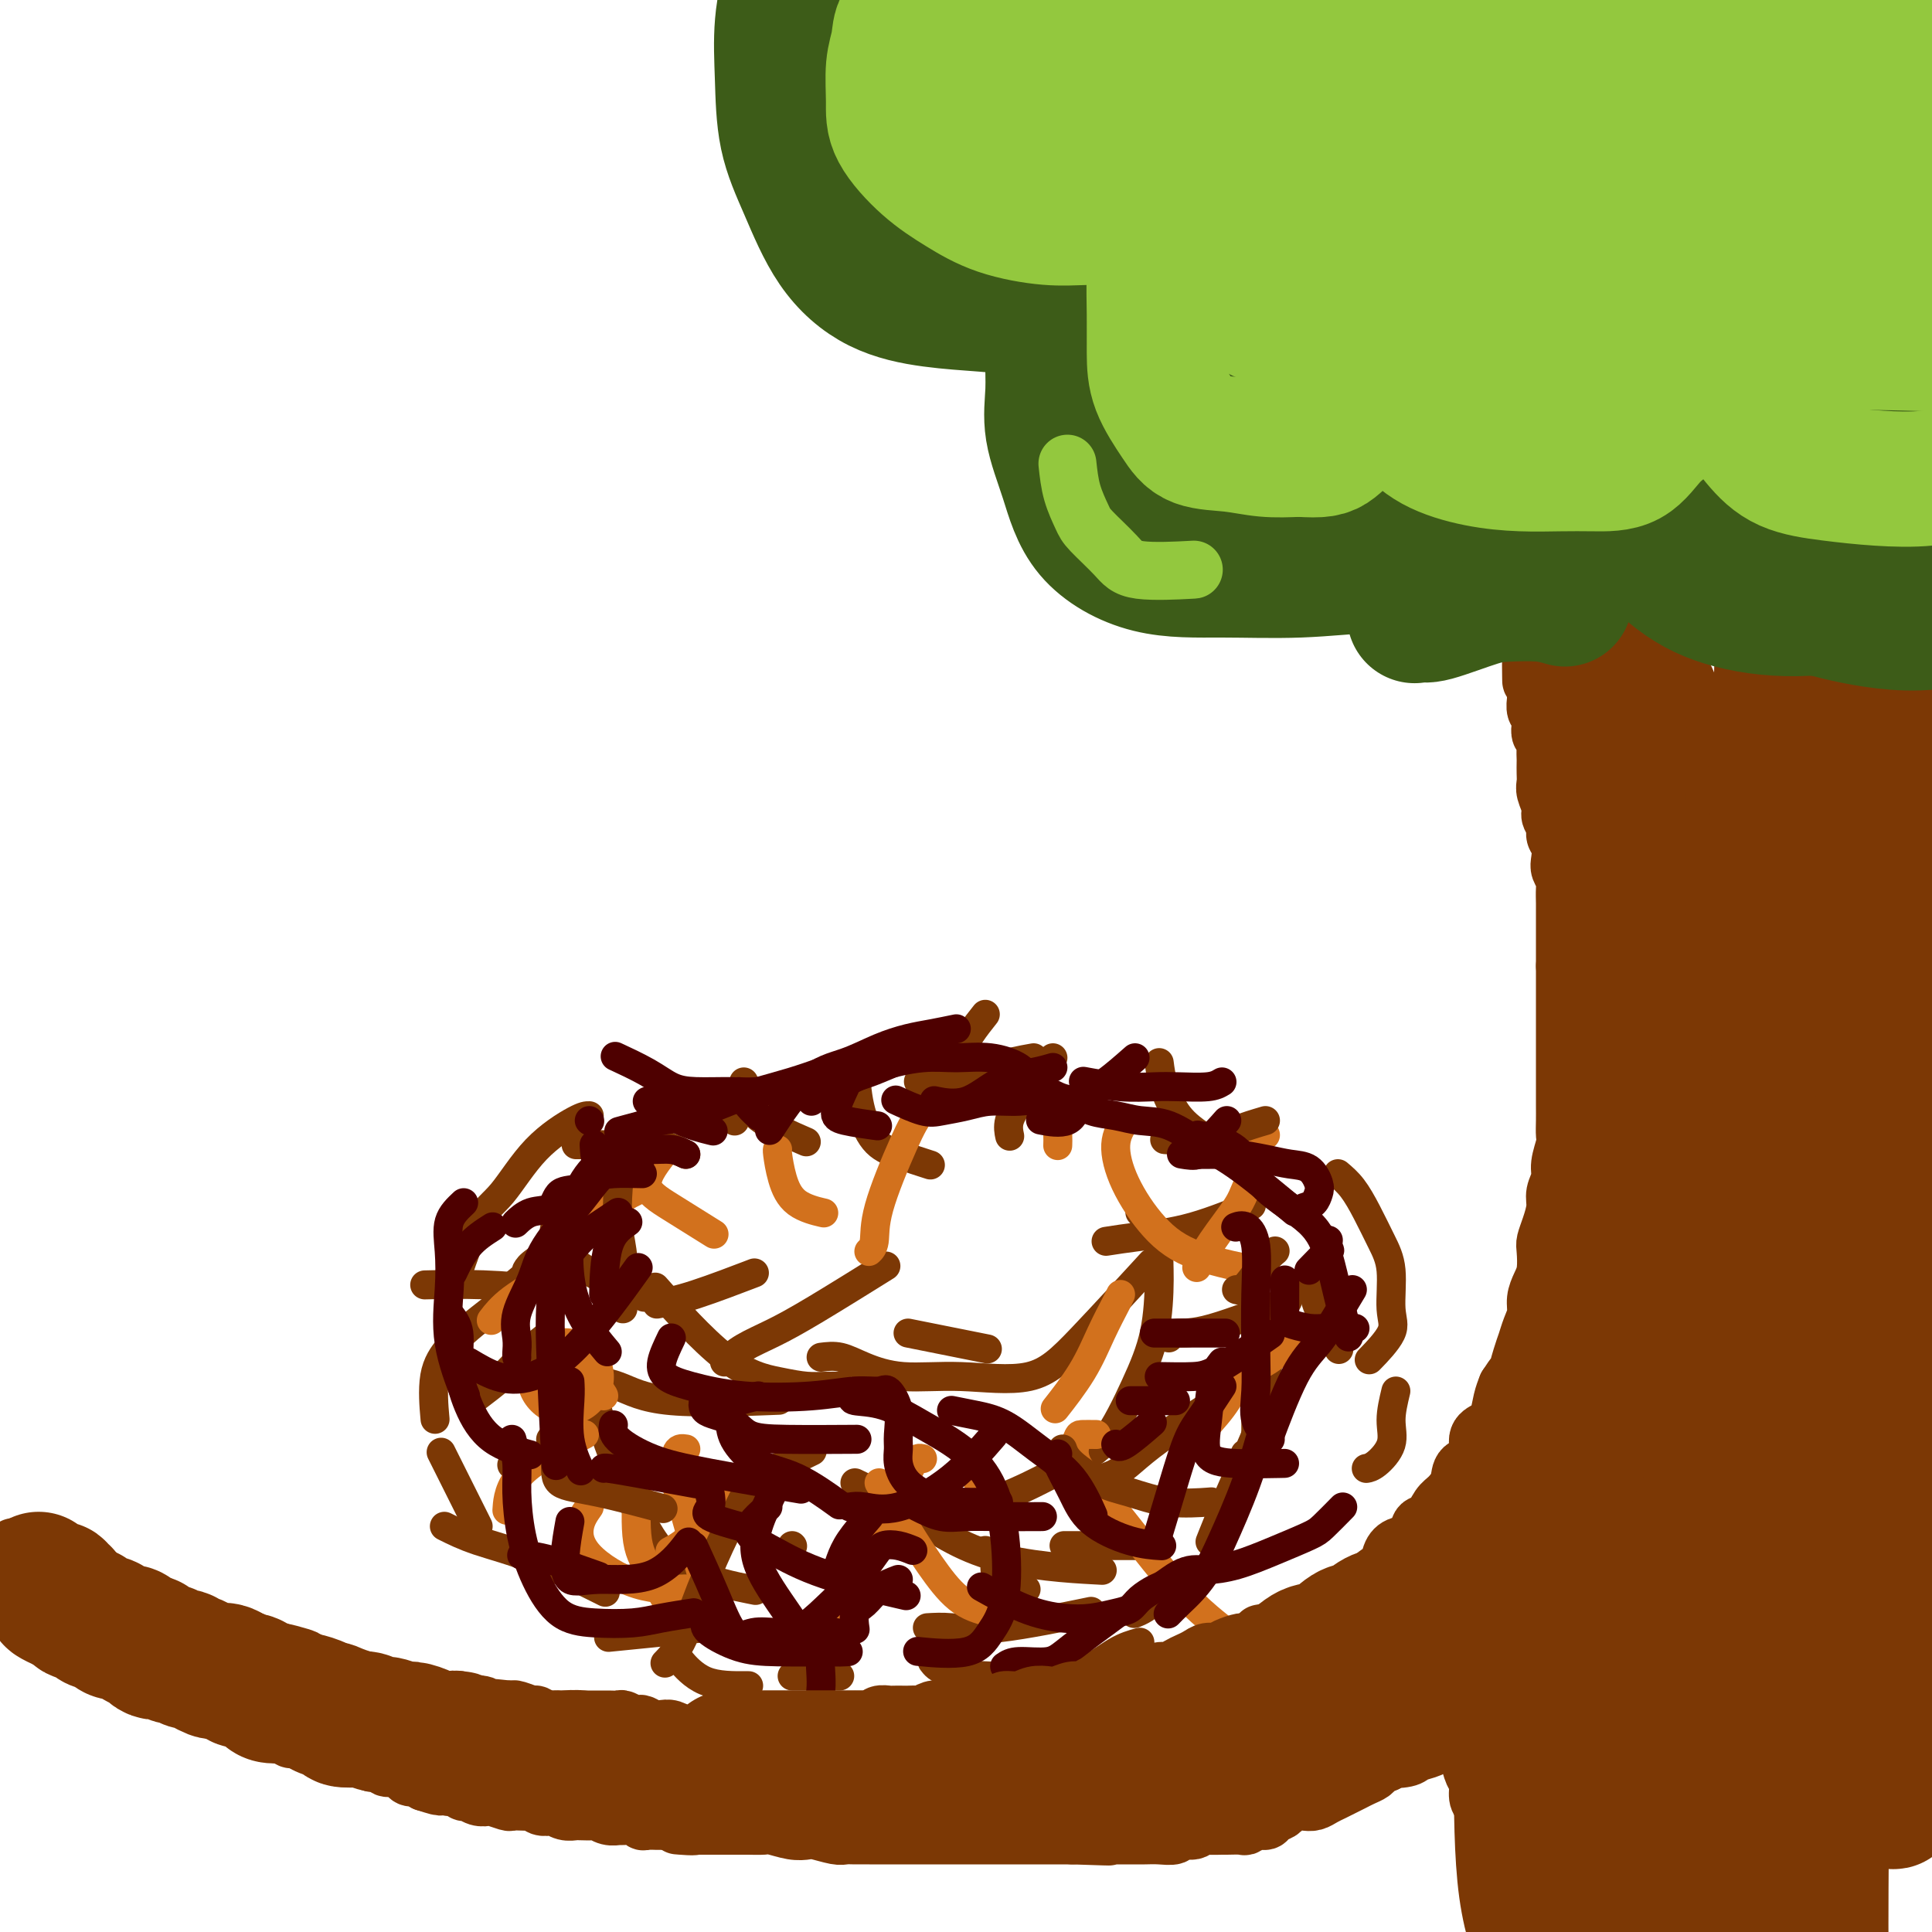 <svg viewBox='0 0 400 400' version='1.1' xmlns='http://www.w3.org/2000/svg' xmlns:xlink='http://www.w3.org/1999/xlink'><g fill='none' stroke='#7C3805' stroke-width='6' stroke-linecap='round' stroke-linejoin='round'><path d='M119,285c3.155,0.506 6.310,1.012 9,2c2.690,0.988 4.917,2.458 11,3c6.083,0.542 16.024,0.155 20,0c3.976,-0.155 1.988,-0.077 0,0'/><path d='M150,282c1.180,-1.016 2.360,-2.032 4,-3c1.640,-0.968 3.738,-1.888 6,-3c2.262,-1.112 4.686,-2.415 9,-5c4.314,-2.585 10.518,-6.453 13,-8c2.482,-1.547 1.241,-0.774 0,0'/><path d='M170,281c1.296,-0.163 2.591,-0.327 4,0c1.409,0.327 2.931,1.143 5,2c2.069,0.857 4.686,1.754 8,2c3.314,0.246 7.324,-0.161 12,0c4.676,0.161 10.016,0.888 14,0c3.984,-0.888 6.611,-3.393 11,-8c4.389,-4.607 10.540,-11.316 13,-14c2.460,-2.684 1.230,-1.342 0,0'/><path d='M236,251c1.693,1.884 3.386,3.769 4,5c0.614,1.231 0.150,1.810 0,3c-0.150,1.190 0.013,2.991 0,6c-0.013,3.009 -0.202,7.228 -1,11c-0.798,3.772 -2.205,7.099 -4,11c-1.795,3.901 -3.978,8.377 -6,11c-2.022,2.623 -3.882,3.394 -7,5c-3.118,1.606 -7.493,4.048 -12,6c-4.507,1.952 -9.145,3.415 -11,4c-1.855,0.585 -0.928,0.293 0,0'/><path d='M174,287c-0.935,-0.018 -1.871,-0.035 -3,0c-1.129,0.035 -2.452,0.123 -4,0c-1.548,-0.123 -3.322,-0.456 -6,-1c-2.678,-0.544 -6.259,-1.300 -11,-5c-4.741,-3.700 -10.640,-10.343 -13,-13c-2.360,-2.657 -1.180,-1.329 0,0'/><path d='M124,279c-1.131,0.827 -2.262,1.655 -2,5c0.262,3.345 1.918,9.209 4,15c2.082,5.791 4.589,11.511 7,16c2.411,4.489 4.726,7.747 9,10c4.274,2.253 10.507,3.501 13,4c2.493,0.499 1.247,0.250 0,0'/><path d='M141,312c1.845,-1.077 3.690,-2.155 6,-3c2.310,-0.845 5.083,-1.458 9,-3c3.917,-1.542 8.976,-4.012 11,-5c2.024,-0.988 1.012,-0.494 0,0'/><path d='M192,337c1.488,-0.089 2.976,-0.179 5,0c2.024,0.179 4.583,0.625 10,0c5.417,-0.625 13.690,-2.321 17,-3c3.310,-0.679 1.655,-0.339 0,0'/><path d='M177,307c3.351,1.607 6.702,3.214 11,6c4.298,2.786 9.542,6.750 17,9c7.458,2.250 17.131,2.786 21,3c3.869,0.214 1.935,0.107 0,0'/><path d='M222,308c0.190,-0.321 0.380,-0.641 2,-1c1.620,-0.359 4.671,-0.756 7,-2c2.329,-1.244 3.935,-3.335 9,-7c5.065,-3.665 13.590,-8.904 17,-11c3.410,-2.096 1.705,-1.048 0,0'/><path d='M242,277c0.470,-0.458 0.940,-0.917 2,-1c1.060,-0.083 2.708,0.208 7,-1c4.292,-1.208 11.226,-3.917 14,-5c2.774,-1.083 1.387,-0.542 0,0'/><path d='M264,279c-0.844,1.785 -1.687,3.569 -2,6c-0.313,2.431 -0.094,5.507 -1,9c-0.906,3.493 -2.936,7.402 -5,12c-2.064,4.598 -4.161,9.885 -5,12c-0.839,2.115 -0.419,1.057 0,0'/><path d='M240,320c-1.530,0.000 -3.060,0.000 -5,0c-1.940,0.000 -4.292,0.000 -7,0c-2.708,0.000 -5.774,0.000 -7,0c-1.226,0.000 -0.613,0.000 0,0'/><path d='M118,300c-4.583,1.250 -9.167,2.500 -11,3c-1.833,0.500 -0.917,0.250 0,0'/><path d='M113,267c-4.267,-0.422 -8.533,-0.844 -13,-1c-4.467,-0.156 -9.133,-0.044 -11,0c-1.867,0.044 -0.933,0.022 0,0'/><path d='M102,271c-1.751,1.356 -3.502,2.711 -5,4c-1.498,1.289 -2.742,2.510 -4,4c-1.258,1.490 -2.531,3.247 -3,6c-0.469,2.753 -0.134,6.501 0,8c0.134,1.499 0.067,0.750 0,0'/><path d='M92,316c1.988,0.994 3.976,1.988 7,3c3.024,1.012 7.083,2.042 12,4c4.917,1.958 10.690,4.845 13,6c2.310,1.155 1.155,0.577 0,0'/><path d='M126,339c3.111,-0.311 6.222,-0.622 10,-1c3.778,-0.378 8.222,-0.822 10,-1c1.778,-0.178 0.889,-0.089 0,0'/><path d='M164,347c3.750,0.000 7.500,0.000 9,0c1.500,0.000 0.750,0.000 0,0'/><path d='M193,344c0.548,0.732 1.095,1.464 3,2c1.905,0.536 5.167,0.875 9,1c3.833,0.125 8.238,0.036 10,0c1.762,-0.036 0.881,-0.018 0,0'/><path d='M136,270c2.156,-0.400 4.311,-0.800 8,-2c3.689,-1.200 8.911,-3.200 11,-4c2.089,-0.800 1.044,-0.400 0,0'/><path d='M188,276c6.250,1.250 12.500,2.500 15,3c2.500,0.500 1.250,0.250 0,0'/><path d='M229,257c2.042,-0.315 4.083,-0.631 7,-1c2.917,-0.369 6.708,-0.792 11,-2c4.292,-1.208 9.083,-3.202 11,-4c1.917,-0.798 0.958,-0.399 0,0'/><path d='M271,265c0.354,1.018 0.708,2.035 1,3c0.292,0.965 0.522,1.877 1,3c0.478,1.123 1.206,2.456 2,4c0.794,1.544 1.656,3.298 2,4c0.344,0.702 0.172,0.351 0,0'/><path d='M289,288c-0.498,2.083 -0.995,4.166 -1,6c-0.005,1.834 0.483,3.419 0,5c-0.483,1.581 -1.938,3.156 -3,4c-1.062,0.844 -1.732,0.955 -2,1c-0.268,0.045 -0.134,0.022 0,0'/><path d='M248,326c-1.313,1.094 -2.625,2.188 -4,3c-1.375,0.812 -2.812,1.341 -4,2c-1.188,0.659 -2.128,1.447 -3,2c-0.872,0.553 -1.678,0.872 -2,1c-0.322,0.128 -0.161,0.064 0,0'/><path d='M236,340c-1.530,0.423 -3.060,0.845 -5,2c-1.940,1.155 -4.292,3.042 -7,4c-2.708,0.958 -5.774,0.988 -7,1c-1.226,0.012 -0.613,0.006 0,0'/><path d='M155,349c-3.244,0.022 -6.489,0.044 -9,-1c-2.511,-1.044 -4.289,-3.156 -5,-4c-0.711,-0.844 -0.356,-0.422 0,0'/><path d='M99,316c-2.917,-5.833 -5.833,-11.667 -7,-14c-1.167,-2.333 -0.583,-1.167 0,0'/><path d='M104,268c2.500,-2.083 5.000,-4.167 6,-5c1.000,-0.833 0.500,-0.417 0,0'/><path d='M109,263c0.289,-0.511 0.578,-1.022 2,-2c1.422,-0.978 3.978,-2.422 5,-3c1.022,-0.578 0.511,-0.289 0,0'/><path d='M125,238c0.000,0.000 0.100,0.100 0.1,0.1'/><path d='M152,232c0.000,0.000 0.100,0.100 0.1,0.1'/><path d='M140,231c1.226,-0.512 2.452,-1.024 4,-1c1.548,0.024 3.417,0.583 7,0c3.583,-0.583 8.881,-2.310 11,-3c2.119,-0.690 1.060,-0.345 0,0'/><path d='M154,224c0.321,1.357 0.643,2.714 1,4c0.357,1.286 0.750,2.500 3,4c2.250,1.500 6.357,3.286 8,4c1.643,0.714 0.821,0.357 0,0'/><path d='M177,220c0.187,3.086 0.373,6.172 1,9c0.627,2.828 1.694,5.397 3,7c1.306,1.603 2.852,2.239 5,3c2.148,0.761 4.900,1.646 6,2c1.100,0.354 0.550,0.177 0,0'/><path d='M204,210c-1.086,1.372 -2.172,2.743 -3,4c-0.828,1.257 -1.397,2.399 -2,3c-0.603,0.601 -1.239,0.662 -2,2c-0.761,1.338 -1.646,3.954 -2,5c-0.354,1.046 -0.177,0.523 0,0'/><path d='M218,219c-1.947,1.758 -3.895,3.515 -5,5c-1.105,1.485 -1.368,2.697 -2,4c-0.632,1.303 -1.632,2.697 -2,4c-0.368,1.303 -0.105,2.515 0,3c0.105,0.485 0.053,0.242 0,0'/><path d='M240,220c0.201,1.545 0.402,3.091 1,5c0.598,1.909 1.593,4.182 3,6c1.407,1.818 3.225,3.182 6,5c2.775,1.818 6.507,4.091 8,5c1.493,0.909 0.746,0.455 0,0'/><path d='M277,243c1.002,0.850 2.005,1.701 3,3c0.995,1.299 1.983,3.048 3,5c1.017,1.952 2.061,4.107 3,6c0.939,1.893 1.771,3.524 2,6c0.229,2.476 -0.145,5.798 0,8c0.145,2.202 0.808,3.285 0,5c-0.808,1.715 -3.088,4.061 -4,5c-0.912,0.939 -0.456,0.469 0,0'/><path d='M142,239c-1.786,-0.845 -3.573,-1.691 -5,-2c-1.427,-0.309 -2.496,-0.083 -4,0c-1.504,0.083 -3.443,0.022 -6,0c-2.557,-0.022 -5.730,-0.006 -7,0c-1.270,0.006 -0.635,0.003 0,0'/><path d='M122,231c-0.542,-0.011 -1.085,-0.022 -3,1c-1.915,1.022 -5.204,3.078 -8,6c-2.796,2.922 -5.100,6.711 -7,9c-1.900,2.289 -3.396,3.078 -5,6c-1.604,2.922 -3.315,7.978 -4,10c-0.685,2.022 -0.342,1.011 0,0'/></g>
<g fill='none' stroke='#D2711D' stroke-width='20' stroke-linecap='round' stroke-linejoin='round'><path d='M117,285c0.000,0.000 0.100,0.100 0.1,0.1'/></g>
<g fill='none' stroke='#D2711D' stroke-width='6' stroke-linecap='round' stroke-linejoin='round'><path d='M121,297c-5.156,2.600 -10.311,5.200 -13,8c-2.689,2.800 -2.911,5.800 -3,7c-0.089,1.200 -0.044,0.600 0,0'/><path d='M142,300c-0.809,-0.132 -1.617,-0.265 -2,1c-0.383,1.265 -0.340,3.927 0,6c0.340,2.073 0.976,3.558 2,7c1.024,3.442 2.435,8.841 3,11c0.565,2.159 0.282,1.080 0,0'/><path d='M122,312c-0.841,1.185 -1.681,2.370 -2,4c-0.319,1.630 -0.116,3.705 2,6c2.116,2.295 6.147,4.810 10,6c3.853,1.190 7.530,1.054 9,1c1.470,-0.054 0.735,-0.027 0,0'/><path d='M121,288c1.156,-0.111 2.311,-0.222 3,0c0.689,0.222 0.911,0.778 1,1c0.089,0.222 0.044,0.111 0,0'/><path d='M133,246c-0.941,0.399 -1.881,0.797 -4,2c-2.119,1.203 -5.416,3.209 -8,6c-2.584,2.791 -4.456,6.367 -7,9c-2.544,2.633 -5.762,4.324 -8,6c-2.238,1.676 -3.497,3.336 -4,4c-0.503,0.664 -0.252,0.332 0,0'/><path d='M138,238c-2.018,2.542 -4.036,5.083 -4,7c0.036,1.917 2.125,3.208 5,5c2.875,1.792 6.536,4.083 8,5c1.464,0.917 0.732,0.458 0,0'/><path d='M161,238c-0.062,-0.008 -0.124,-0.016 0,1c0.124,1.016 0.435,3.056 1,5c0.565,1.944 1.383,3.793 3,5c1.617,1.207 4.033,1.774 5,2c0.967,0.226 0.483,0.113 0,0'/><path d='M195,228c-1.383,0.394 -2.767,0.789 -4,2c-1.233,1.211 -2.317,3.239 -4,7c-1.683,3.761 -3.967,9.256 -5,13c-1.033,3.744 -0.817,5.739 -1,7c-0.183,1.261 -0.767,1.789 -1,2c-0.233,0.211 -0.117,0.106 0,0'/><path d='M220,229c-0.423,1.525 -0.845,3.049 -1,4c-0.155,0.951 -0.041,1.327 0,2c0.041,0.673 0.011,1.643 0,2c-0.011,0.357 -0.003,0.102 0,0c0.003,-0.102 0.002,-0.051 0,0'/><path d='M233,232c-0.937,1.438 -1.874,2.876 -2,5c-0.126,2.124 0.560,4.934 2,8c1.440,3.066 3.633,6.389 6,9c2.367,2.611 4.906,4.511 9,6c4.094,1.489 9.741,2.568 12,3c2.259,0.432 1.129,0.216 0,0'/><path d='M262,235c-0.899,0.524 -1.798,1.048 -2,2c-0.202,0.952 0.292,2.333 0,4c-0.292,1.667 -1.371,3.621 -2,5c-0.629,1.379 -0.808,2.184 -2,4c-1.192,1.816 -3.398,4.643 -5,7c-1.602,2.357 -2.601,4.245 -3,5c-0.399,0.755 -0.200,0.378 0,0'/><path d='M269,277c-0.951,0.567 -1.902,1.133 -3,2c-1.098,0.867 -2.344,2.033 -4,3c-1.656,0.967 -3.722,1.733 -5,3c-1.278,1.267 -1.767,3.033 -3,5c-1.233,1.967 -3.209,4.133 -4,5c-0.791,0.867 -0.395,0.433 0,0'/><path d='M227,297c-1.197,-0.013 -2.394,-0.026 -3,0c-0.606,0.026 -0.620,0.092 -1,1c-0.380,0.908 -1.127,2.658 0,5c1.127,2.342 4.127,5.277 8,10c3.873,4.723 8.620,11.233 13,16c4.380,4.767 8.394,7.791 10,9c1.606,1.209 0.803,0.605 0,0'/><path d='M191,302c-0.583,-0.135 -1.166,-0.270 -2,1c-0.834,1.270 -1.920,3.945 -3,7c-1.080,3.055 -2.156,6.489 -4,10c-1.844,3.511 -4.458,7.099 -7,10c-2.542,2.901 -5.012,5.115 -6,6c-0.988,0.885 -0.494,0.443 0,0'/><path d='M155,306c-1.758,1.766 -3.515,3.531 -5,5c-1.485,1.469 -2.697,2.641 -4,4c-1.303,1.359 -2.697,2.904 -4,4c-1.303,1.096 -2.515,1.742 -3,2c-0.485,0.258 -0.242,0.129 0,0'/><path d='M133,302c-0.359,1.444 -0.719,2.888 -1,6c-0.281,3.112 -0.484,7.892 0,11c0.484,3.108 1.656,4.544 3,7c1.344,2.456 2.862,5.930 5,8c2.138,2.070 4.897,2.734 6,3c1.103,0.266 0.552,0.133 0,0'/><path d='M182,307c1.990,3.373 3.981,6.746 6,10c2.019,3.254 4.067,6.388 6,9c1.933,2.612 3.751,4.703 6,6c2.249,1.297 4.928,1.799 6,2c1.072,0.201 0.536,0.100 0,0'/><path d='M202,306c0.000,0.000 0.100,0.100 0.1,0.1'/><path d='M232,268c-0.164,0.352 -0.329,0.705 -1,2c-0.671,1.295 -1.850,3.533 -3,6c-1.150,2.467 -2.271,5.164 -4,8c-1.729,2.836 -4.065,5.810 -5,7c-0.935,1.190 -0.467,0.595 0,0'/></g>
<g fill='none' stroke='#7C3805' stroke-width='6' stroke-linecap='round' stroke-linejoin='round'><path d='M115,254c-0.208,0.345 -0.417,0.690 0,2c0.417,1.310 1.458,3.583 5,6c3.542,2.417 9.583,4.976 12,6c2.417,1.024 1.208,0.512 0,0'/><path d='M129,239c-0.392,2.193 -0.785,4.386 -1,7c-0.215,2.614 -0.254,5.649 0,8c0.254,2.351 0.799,4.018 1,7c0.201,2.982 0.057,7.281 0,9c-0.057,1.719 -0.029,0.860 0,0'/><path d='M114,276c-2.232,1.780 -4.464,3.560 -6,5c-1.536,1.440 -2.375,2.542 -4,4c-1.625,1.458 -4.036,3.274 -5,4c-0.964,0.726 -0.482,0.363 0,0'/><path d='M114,298c0.456,1.697 0.912,3.394 1,5c0.088,1.606 -0.193,3.121 1,4c1.193,0.879 3.860,1.121 8,2c4.140,0.879 9.754,2.394 12,3c2.246,0.606 1.123,0.303 0,0'/><path d='M161,304c-1.859,0.862 -3.718,1.724 -5,3c-1.282,1.276 -1.987,2.966 -3,5c-1.013,2.034 -2.335,4.412 -4,8c-1.665,3.588 -3.673,8.384 -5,12c-1.327,3.616 -1.973,6.050 -3,8c-1.027,1.950 -2.436,3.414 -3,4c-0.564,0.586 -0.282,0.293 0,0'/><path d='M164,320c0.000,0.000 0.100,0.100 0.1,0.1'/><path d='M204,321c0.874,0.702 1.748,1.404 2,2c0.252,0.596 -0.118,1.088 0,2c0.118,0.912 0.724,2.246 2,3c1.276,0.754 3.222,0.930 4,1c0.778,0.070 0.389,0.035 0,0'/><path d='M220,300c0.300,0.859 0.600,1.719 2,3c1.400,1.281 3.900,2.984 6,4c2.100,1.016 3.800,1.344 6,2c2.200,0.656 4.900,1.638 8,2c3.100,0.362 6.600,0.103 8,0c1.400,-0.103 0.700,-0.052 0,0'/><path d='M260,294c-0.004,1.207 -0.009,2.415 0,3c0.009,0.585 0.030,0.549 0,1c-0.030,0.451 -0.111,1.389 0,2c0.111,0.611 0.415,0.895 0,1c-0.415,0.105 -1.547,0.030 -2,0c-0.453,-0.030 -0.226,-0.015 0,0'/><path d='M264,259c-0.558,0.453 -1.116,0.906 -2,2c-0.884,1.094 -2.093,2.829 -3,4c-0.907,1.171 -1.514,1.777 -2,2c-0.486,0.223 -0.853,0.064 -1,0c-0.147,-0.064 -0.073,-0.032 0,0'/><path d='M262,232c-2.095,0.619 -4.190,1.238 -6,2c-1.810,0.762 -3.333,1.667 -6,2c-2.667,0.333 -6.476,0.095 -8,0c-1.524,-0.095 -0.762,-0.048 0,0'/><path d='M214,219c-2.827,0.506 -5.655,1.012 -8,2c-2.345,0.988 -4.208,2.458 -7,3c-2.792,0.542 -6.512,0.155 -8,0c-1.488,-0.155 -0.744,-0.077 0,0'/></g>
<g fill='none' stroke='#4E0000' stroke-width='6' stroke-linecap='round' stroke-linejoin='round'><path d='M118,286c0.060,0.964 0.119,1.929 0,4c-0.119,2.071 -0.417,5.250 0,8c0.417,2.750 1.548,5.071 2,6c0.452,0.929 0.226,0.464 0,0'/><path d='M147,309c0.179,1.101 0.357,2.202 0,3c-0.357,0.798 -1.250,1.292 0,2c1.250,0.708 4.643,1.631 6,2c1.357,0.369 0.679,0.185 0,0'/><path d='M180,314c-1.494,1.750 -2.988,3.500 -4,5c-1.012,1.500 -1.542,2.750 -2,4c-0.458,1.250 -0.845,2.500 -1,3c-0.155,0.500 -0.077,0.250 0,0'/><path d='M186,327c-1.411,0.542 -2.823,1.085 -4,2c-1.177,0.915 -2.120,2.204 -3,3c-0.880,0.796 -1.699,1.099 -2,2c-0.301,0.901 -0.086,2.400 0,3c0.086,0.600 0.043,0.300 0,0'/><path d='M190,312c1.695,0.845 3.391,1.691 5,2c1.609,0.309 3.132,0.083 5,0c1.868,-0.083 4.080,-0.022 7,0c2.920,0.022 6.549,0.006 8,0c1.451,-0.006 0.726,-0.003 0,0'/><path d='M219,301c-0.271,0.318 -0.541,0.635 0,2c0.541,1.365 1.894,3.777 3,6c1.106,2.223 1.967,4.256 4,6c2.033,1.744 5.240,3.200 8,4c2.760,0.800 5.074,0.943 6,1c0.926,0.057 0.463,0.029 0,0'/><path d='M253,287c-1.418,2.163 -2.836,4.325 -4,6c-1.164,1.675 -2.075,2.861 -3,5c-0.925,2.139 -1.864,5.230 -3,9c-1.136,3.770 -2.467,8.220 -3,10c-0.533,1.780 -0.266,0.890 0,0'/><path d='M253,282c-0.762,0.981 -1.523,1.962 -2,4c-0.477,2.038 -0.669,5.135 -1,8c-0.331,2.865 -0.800,5.500 0,7c0.800,1.500 2.869,1.865 6,2c3.131,0.135 7.323,0.038 9,0c1.677,-0.038 0.838,-0.019 0,0'/><path d='M266,265c-0.014,2.762 -0.027,5.525 0,7c0.027,1.475 0.096,1.663 1,2c0.904,0.337 2.644,0.822 4,1c1.356,0.178 2.326,0.048 4,0c1.674,-0.048 4.050,-0.014 5,0c0.950,0.014 0.475,0.007 0,0'/><path d='M271,263c1.690,-1.750 3.381,-3.500 4,-4c0.619,-0.500 0.167,0.250 0,0c-0.167,-0.250 -0.048,-1.500 0,-2c0.048,-0.500 0.024,-0.250 0,0'/><path d='M254,232c-1.440,1.638 -2.880,3.276 -4,4c-1.120,0.724 -1.919,0.534 -2,1c-0.081,0.466 0.555,1.587 0,2c-0.555,0.413 -2.301,0.118 -3,0c-0.699,-0.118 -0.349,-0.059 0,0'/><path d='M235,219c-2.021,1.781 -4.041,3.563 -6,5c-1.959,1.437 -3.855,2.530 -5,4c-1.145,1.470 -1.539,3.319 -3,4c-1.461,0.681 -3.989,0.195 -5,0c-1.011,-0.195 -0.506,-0.097 0,0'/><path d='M218,221c-1.062,0.317 -2.124,0.635 -4,1c-1.876,0.365 -4.565,0.778 -7,2c-2.435,1.222 -4.617,3.252 -7,4c-2.383,0.748 -4.967,0.214 -6,0c-1.033,-0.214 -0.517,-0.107 0,0'/><path d='M175,225c-0.893,1.917 -1.786,3.833 -2,5c-0.214,1.167 0.250,1.583 2,2c1.750,0.417 4.786,0.833 6,1c1.214,0.167 0.607,0.083 0,0'/><path d='M153,226c0.622,1.044 1.244,2.089 2,3c0.756,0.911 1.644,1.689 2,2c0.356,0.311 0.178,0.156 0,0'/><path d='M134,228c0.994,0.143 1.988,0.286 3,1c1.012,0.714 2.042,2.000 4,3c1.958,1.000 4.845,1.714 6,2c1.155,0.286 0.577,0.143 0,0'/><path d='M123,237c0.089,1.690 0.179,3.381 1,4c0.821,0.619 2.375,0.167 4,0c1.625,-0.167 3.321,-0.048 4,0c0.679,0.048 0.339,0.024 0,0'/><path d='M122,232c0.000,0.000 0.100,0.100 0.1,0.1'/><path d='M102,254c-1.778,1.133 -3.556,2.267 -5,4c-1.444,1.733 -2.556,4.067 -3,5c-0.444,0.933 -0.222,0.467 0,0'/><path d='M93,272c0.880,1.090 1.761,2.180 2,4c0.239,1.820 -0.162,4.369 0,7c0.162,2.631 0.889,5.344 2,8c1.111,2.656 2.607,5.253 5,7c2.393,1.747 5.684,2.642 7,3c1.316,0.358 0.658,0.179 0,0'/><path d='M97,282c1.959,1.167 3.917,2.335 6,3c2.083,0.665 4.290,0.828 7,0c2.710,-0.828 5.922,-2.646 10,-7c4.078,-4.354 9.022,-11.244 11,-14c1.978,-2.756 0.989,-1.378 0,0'/><path d='M130,253c-1.578,1.111 -3.156,2.222 -4,5c-0.844,2.778 -0.956,7.222 -1,9c-0.044,1.778 -0.022,0.889 0,0'/><path d='M128,251c-0.843,0.568 -1.686,1.137 -3,2c-1.314,0.863 -3.098,2.021 -5,4c-1.902,1.979 -3.922,4.778 -5,8c-1.078,3.222 -1.213,6.868 -1,14c0.213,7.132 0.775,17.752 1,22c0.225,4.248 0.112,2.124 0,0'/><path d='M118,315c-0.428,2.388 -0.856,4.775 -1,7c-0.144,2.225 -0.003,4.287 1,5c1.003,0.713 2.867,0.078 6,0c3.133,-0.078 7.536,0.402 11,-1c3.464,-1.402 5.990,-4.686 7,-6c1.010,-1.314 0.505,-0.657 0,0'/><path d='M108,322c1.533,0.089 3.067,0.178 6,1c2.933,0.822 7.267,2.378 9,3c1.733,0.622 0.867,0.311 0,0'/><path d='M125,304c0.071,-0.054 0.143,-0.107 1,0c0.857,0.107 2.500,0.375 6,1c3.500,0.625 8.857,1.607 11,2c2.143,0.393 1.071,0.196 0,0'/><path d='M160,309c-1.122,2.301 -2.244,4.603 -3,7c-0.756,2.397 -1.147,4.891 0,8c1.147,3.109 3.833,6.833 6,10c2.167,3.167 3.814,5.776 6,7c2.186,1.224 4.910,1.064 6,1c1.090,-0.064 0.545,-0.032 0,0'/><path d='M159,312c-2.043,1.780 -4.086,3.560 -4,5c0.086,1.440 2.301,2.541 5,4c2.699,1.459 5.880,3.278 11,5c5.120,1.722 12.177,3.349 15,4c2.823,0.651 1.411,0.325 0,0'/><path d='M176,312c0.745,-0.118 1.490,-0.236 3,0c1.510,0.236 3.786,0.826 7,0c3.214,-0.826 7.365,-3.069 11,-6c3.635,-2.931 6.753,-6.552 8,-8c1.247,-1.448 0.624,-0.724 0,0'/><path d='M177,289c-0.490,0.401 -0.981,0.801 0,1c0.981,0.199 3.433,0.195 6,1c2.567,0.805 5.251,2.419 8,4c2.749,1.581 5.565,3.128 8,5c2.435,1.872 4.489,4.068 6,7c1.511,2.932 2.480,6.600 3,11c0.520,4.400 0.589,9.533 0,13c-0.589,3.467 -1.838,5.270 -3,7c-1.162,1.730 -2.236,3.389 -5,4c-2.764,0.611 -7.218,0.175 -9,0c-1.782,-0.175 -0.891,-0.087 0,0'/><path d='M157,289c-2.533,0.590 -5.067,1.180 -6,2c-0.933,0.820 -0.266,1.870 0,3c0.266,1.130 0.132,2.339 1,4c0.868,1.661 2.738,3.775 5,5c2.262,1.225 4.917,1.561 8,3c3.083,1.439 6.595,3.983 8,5c1.405,1.017 0.702,0.509 0,0'/><path d='M146,336c-0.094,0.536 -0.188,1.072 1,2c1.188,0.928 3.659,2.249 6,3c2.341,0.751 4.553,0.933 8,1c3.447,0.067 8.128,0.019 10,0c1.872,-0.019 0.936,-0.010 0,0'/><path d='M197,292c1.598,0.314 3.196,0.628 5,1c1.804,0.372 3.815,0.801 6,2c2.185,1.199 4.544,3.167 7,5c2.456,1.833 5.007,3.532 7,6c1.993,2.468 3.426,5.705 4,7c0.574,1.295 0.287,0.647 0,0'/><path d='M208,345c0.676,-0.466 1.352,-0.931 3,-1c1.648,-0.069 4.266,0.260 6,0c1.734,-0.260 2.582,-1.108 5,-3c2.418,-1.892 6.405,-4.826 8,-6c1.595,-1.174 0.797,-0.587 0,0'/><path d='M234,290c1.667,0.000 3.333,0.000 5,0c1.667,0.000 3.333,0.000 4,0c0.667,0.000 0.333,0.000 0,0'/><path d='M239,276c-0.048,0.000 -0.095,0.000 1,0c1.095,0.000 3.333,0.000 6,0c2.667,0.000 5.762,0.000 7,0c1.238,0.000 0.619,0.000 0,0'/><path d='M262,294c-1.196,4.290 -2.393,8.581 -4,13c-1.607,4.419 -3.625,8.967 -5,12c-1.375,3.033 -2.106,4.550 -3,6c-0.894,1.450 -1.951,2.832 -3,4c-1.049,1.168 -2.090,2.122 -3,3c-0.910,0.878 -1.689,1.679 -2,2c-0.311,0.321 -0.156,0.160 0,0'/><path d='M263,298c-1.267,-1.176 -2.534,-2.351 -3,-4c-0.466,-1.649 -0.130,-3.770 0,-6c0.130,-2.230 0.056,-4.569 0,-8c-0.056,-3.431 -0.092,-7.952 0,-12c0.092,-4.048 0.313,-7.621 0,-10c-0.313,-2.379 -1.161,-3.564 -2,-4c-0.839,-0.436 -1.668,-0.125 -2,0c-0.332,0.125 -0.166,0.062 0,0'/><path d='M240,285c2.548,0.048 5.095,0.095 7,0c1.905,-0.095 3.167,-0.333 6,-2c2.833,-1.667 7.238,-4.762 9,-6c1.762,-1.238 0.881,-0.619 0,0'/><path d='M270,250c0.742,-0.234 1.483,-0.468 2,-1c0.517,-0.532 0.808,-1.361 1,-2c0.192,-0.639 0.284,-1.089 0,-2c-0.284,-0.911 -0.944,-2.283 -2,-3c-1.056,-0.717 -2.508,-0.781 -4,-1c-1.492,-0.219 -3.024,-0.595 -5,-1c-1.976,-0.405 -4.396,-0.841 -6,-1c-1.604,-0.159 -2.393,-0.043 -4,0c-1.607,0.043 -4.030,0.012 -5,0c-0.970,-0.012 -0.485,-0.006 0,0'/><path d='M253,224c-0.698,0.421 -1.397,0.841 -3,1c-1.603,0.159 -4.112,0.056 -6,0c-1.888,-0.056 -3.156,-0.067 -5,0c-1.844,0.067 -4.266,0.210 -7,0c-2.734,-0.210 -5.781,-0.774 -7,-1c-1.219,-0.226 -0.609,-0.113 0,0'/><path d='M217,227c-1.973,0.446 -3.947,0.892 -6,1c-2.053,0.108 -4.187,-0.122 -6,0c-1.813,0.122 -3.306,0.596 -5,1c-1.694,0.404 -3.588,0.737 -5,1c-1.412,0.263 -2.342,0.455 -4,0c-1.658,-0.455 -4.045,-1.559 -5,-2c-0.955,-0.441 -0.477,-0.221 0,0'/><path d='M198,213c-1.686,0.349 -3.371,0.698 -5,1c-1.629,0.302 -3.201,0.555 -5,1c-1.799,0.445 -3.825,1.080 -6,2c-2.175,0.920 -4.501,2.123 -7,3c-2.499,0.877 -5.173,1.428 -8,4c-2.827,2.572 -5.808,7.163 -7,9c-1.192,1.837 -0.596,0.918 0,0'/><path d='M170,222c-1.869,0.656 -3.737,1.312 -6,2c-2.263,0.688 -4.919,1.407 -7,2c-2.081,0.593 -3.585,1.059 -6,2c-2.415,0.941 -5.740,2.355 -8,3c-2.260,0.645 -3.455,0.520 -6,1c-2.545,0.480 -6.442,1.566 -8,2c-1.558,0.434 -0.779,0.217 0,0'/><path d='M142,239c-0.897,-0.429 -1.795,-0.859 -3,-1c-1.205,-0.141 -2.718,0.005 -4,0c-1.282,-0.005 -2.331,-0.162 -4,0c-1.669,0.162 -3.956,0.644 -6,2c-2.044,1.356 -3.846,3.587 -5,6c-1.154,2.413 -1.660,5.008 -2,9c-0.340,3.992 -0.515,9.383 1,14c1.515,4.617 4.718,8.462 6,10c1.282,1.538 0.641,0.769 0,0'/><path d='M133,243c-2.144,-0.054 -4.288,-0.109 -6,0c-1.712,0.109 -2.993,0.381 -4,1c-1.007,0.619 -1.741,1.585 -3,2c-1.259,0.415 -3.042,0.280 -4,1c-0.958,0.720 -1.092,2.296 -2,3c-0.908,0.704 -2.591,0.536 -4,1c-1.409,0.464 -2.546,1.561 -3,2c-0.454,0.439 -0.227,0.219 0,0'/><path d='M96,249c-1.262,1.186 -2.523,2.372 -3,4c-0.477,1.628 -0.169,3.699 0,6c0.169,2.301 0.200,4.833 0,8c-0.200,3.167 -0.631,6.968 0,11c0.631,4.032 2.323,8.295 3,10c0.677,1.705 0.338,0.853 0,0'/><path d='M106,298c0.436,1.648 0.873,3.296 1,5c0.127,1.704 -0.055,3.465 0,6c0.055,2.535 0.348,5.843 1,9c0.652,3.157 1.662,6.164 3,9c1.338,2.836 3.004,5.502 5,7c1.996,1.498 4.322,1.827 7,2c2.678,0.173 5.707,0.191 8,0c2.293,-0.191 3.848,-0.590 6,-1c2.152,-0.410 4.901,-0.831 6,-1c1.099,-0.169 0.550,-0.084 0,0'/><path d='M173,338c-1.298,1.077 -2.595,2.155 -3,4c-0.405,1.845 0.083,4.458 0,7c-0.083,2.542 -0.738,5.012 -1,6c-0.262,0.988 -0.131,0.494 0,0'/><path d='M127,295c-0.142,0.882 -0.284,1.764 1,3c1.284,1.236 3.994,2.826 7,4c3.006,1.174 6.309,1.931 12,3c5.691,1.069 13.769,2.448 17,3c3.231,0.552 1.616,0.276 0,0'/><path d='M139,277c-0.870,1.819 -1.741,3.637 -2,5c-0.259,1.363 0.092,2.270 1,3c0.908,0.730 2.372,1.282 5,2c2.628,0.718 6.419,1.601 11,2c4.581,0.399 9.953,0.314 14,0c4.047,-0.314 6.769,-0.856 9,-1c2.231,-0.144 3.971,0.110 5,0c1.029,-0.110 1.347,-0.586 2,0c0.653,0.586 1.643,2.232 2,4c0.357,1.768 0.082,3.657 0,5c-0.082,1.343 0.028,2.139 0,3c-0.028,0.861 -0.196,1.786 0,3c0.196,1.214 0.754,2.718 2,4c1.246,1.282 3.179,2.344 5,3c1.821,0.656 3.529,0.907 6,1c2.471,0.093 5.706,0.026 7,0c1.294,-0.026 0.647,-0.013 0,0'/><path d='M248,235c1.211,0.250 2.422,0.500 4,1c1.578,0.500 3.525,1.248 5,3c1.475,1.752 2.480,4.506 5,7c2.520,2.494 6.557,4.729 9,7c2.443,2.271 3.294,4.578 4,7c0.706,2.422 1.267,4.960 2,8c0.733,3.040 1.638,6.583 2,8c0.362,1.417 0.181,0.709 0,0'/><path d='M280,267c-0.927,1.550 -1.853,3.100 -3,5c-1.147,1.900 -2.514,4.148 -4,6c-1.486,1.852 -3.093,3.306 -5,7c-1.907,3.694 -4.116,9.627 -5,12c-0.884,2.373 -0.442,1.187 0,0'/><path d='M278,312c-1.510,1.533 -3.020,3.066 -4,4c-0.980,0.934 -1.431,1.269 -3,2c-1.569,0.731 -4.257,1.858 -7,3c-2.743,1.142 -5.540,2.299 -8,3c-2.460,0.701 -4.583,0.947 -6,1c-1.417,0.053 -2.127,-0.085 -3,0c-0.873,0.085 -1.910,0.394 -3,1c-1.090,0.606 -2.233,1.510 -3,2c-0.767,0.490 -1.158,0.566 -2,1c-0.842,0.434 -2.133,1.228 -3,2c-0.867,0.772 -1.308,1.524 -2,2c-0.692,0.476 -1.633,0.677 -3,1c-1.367,0.323 -3.159,0.769 -5,1c-1.841,0.231 -3.731,0.248 -6,0c-2.269,-0.248 -4.919,-0.759 -8,-2c-3.081,-1.241 -6.595,-3.212 -8,-4c-1.405,-0.788 -0.703,-0.394 0,0'/><path d='M189,321c-0.967,-0.392 -1.934,-0.783 -3,-1c-1.066,-0.217 -2.230,-0.258 -3,0c-0.770,0.258 -1.145,0.816 -2,2c-0.855,1.184 -2.188,2.995 -4,5c-1.812,2.005 -4.101,4.203 -6,6c-1.899,1.797 -3.406,3.192 -5,4c-1.594,0.808 -3.275,1.028 -5,1c-1.725,-0.028 -3.492,-0.303 -5,0c-1.508,0.303 -2.755,1.184 -4,0c-1.245,-1.184 -2.489,-4.434 -4,-8c-1.511,-3.566 -3.289,-7.447 -4,-9c-0.711,-1.553 -0.356,-0.776 0,0'/><path d='M146,288c0.129,0.121 0.258,0.243 0,1c-0.258,0.757 -0.904,2.150 0,3c0.904,0.850 3.358,1.156 5,2c1.642,0.844 2.471,2.226 4,3c1.529,0.774 3.758,0.939 8,1c4.242,0.061 10.498,0.017 13,0c2.502,-0.017 1.251,-0.009 0,0'/><path d='M231,299c0.289,0.444 0.578,0.889 2,0c1.422,-0.889 3.978,-3.111 5,-4c1.022,-0.889 0.511,-0.444 0,0'/><path d='M168,228c0.966,-1.229 1.932,-2.459 3,-3c1.068,-0.541 2.236,-0.395 4,-1c1.764,-0.605 4.122,-1.961 7,-3c2.878,-1.039 6.277,-1.762 9,-2c2.723,-0.238 4.771,0.010 7,0c2.229,-0.010 4.640,-0.278 7,0c2.360,0.278 4.668,1.100 6,2c1.332,0.900 1.689,1.876 3,3c1.311,1.124 3.577,2.396 5,3c1.423,0.604 2.002,0.541 3,1c0.998,0.459 2.414,1.442 4,2c1.586,0.558 3.341,0.693 5,1c1.659,0.307 3.220,0.788 5,1c1.780,0.212 3.778,0.156 6,1c2.222,0.844 4.668,2.587 7,4c2.332,1.413 4.551,2.496 8,5c3.449,2.504 8.128,6.430 10,8c1.872,1.570 0.936,0.785 0,0'/><path d='M185,220c-2.723,1.177 -5.446,2.354 -8,3c-2.554,0.646 -4.937,0.762 -7,1c-2.063,0.238 -3.804,0.598 -6,1c-2.196,0.402 -4.846,0.845 -7,1c-2.154,0.155 -3.811,0.020 -6,0c-2.189,-0.020 -4.910,0.075 -7,0c-2.090,-0.075 -3.550,-0.319 -5,-1c-1.450,-0.681 -2.890,-1.799 -5,-3c-2.110,-1.201 -4.888,-2.486 -6,-3c-1.112,-0.514 -0.556,-0.257 0,0'/><path d='M135,237c-1.647,1.049 -3.293,2.098 -5,3c-1.707,0.902 -3.474,1.658 -5,3c-1.526,1.342 -2.812,3.272 -5,6c-2.188,2.728 -5.280,6.254 -7,9c-1.720,2.746 -2.069,4.711 -3,7c-0.931,2.289 -2.446,4.901 -3,7c-0.554,2.099 -0.149,3.686 0,5c0.149,1.314 0.040,2.354 0,3c-0.040,0.646 -0.011,0.899 0,1c0.011,0.101 0.006,0.051 0,0'/></g>
<g fill='none' stroke='#7C3805' stroke-width='12' stroke-linecap='round' stroke-linejoin='round'><path d='M151,359c-1.623,0.001 -3.246,0.001 -4,0c-0.754,-0.001 -0.639,-0.004 -1,0c-0.361,0.004 -1.199,0.015 -2,0c-0.801,-0.015 -1.565,-0.056 -2,0c-0.435,0.056 -0.540,0.207 -1,0c-0.460,-0.207 -1.275,-0.774 -2,-1c-0.725,-0.226 -1.359,-0.112 -2,0c-0.641,0.112 -1.289,0.222 -2,0c-0.711,-0.222 -1.485,-0.778 -2,-1c-0.515,-0.222 -0.771,-0.112 -1,0c-0.229,0.112 -0.433,0.226 -1,0c-0.567,-0.226 -1.499,-0.793 -2,-1c-0.501,-0.207 -0.572,-0.056 -1,0c-0.428,0.056 -1.213,0.015 -2,0c-0.787,-0.015 -1.576,-0.004 -2,0c-0.424,0.004 -0.485,0.001 -1,0c-0.515,-0.001 -1.485,-0.001 -2,0c-0.515,0.001 -0.574,0.001 -1,0c-0.426,-0.001 -1.218,-0.004 -2,0c-0.782,0.004 -1.556,0.016 -2,0c-0.444,-0.016 -0.560,-0.061 -1,0c-0.440,0.061 -1.203,0.226 -2,0c-0.797,-0.226 -1.626,-0.844 -2,-1c-0.374,-0.156 -0.293,0.150 -1,0c-0.707,-0.150 -2.202,-0.757 -3,-1c-0.798,-0.243 -0.899,-0.121 -1,0'/><path d='M106,354c-7.318,-0.789 -3.112,-0.263 -2,0c1.112,0.263 -0.871,0.263 -2,0c-1.129,-0.263 -1.405,-0.789 -2,-1c-0.595,-0.211 -1.510,-0.108 -2,0c-0.490,0.108 -0.557,0.221 -1,0c-0.443,-0.221 -1.262,-0.776 -2,-1c-0.738,-0.224 -1.394,-0.115 -2,0c-0.606,0.115 -1.162,0.238 -2,0c-0.838,-0.238 -1.956,-0.837 -3,-1c-1.044,-0.163 -2.012,0.111 -3,0c-0.988,-0.111 -1.997,-0.609 -3,-1c-1.003,-0.391 -2.000,-0.677 -3,-1c-1.000,-0.323 -2.001,-0.682 -3,-1c-0.999,-0.318 -1.995,-0.596 -3,-1c-1.005,-0.404 -2.020,-0.935 -3,-1c-0.980,-0.065 -1.924,0.337 -3,0c-1.076,-0.337 -2.283,-1.414 -3,-2c-0.717,-0.586 -0.945,-0.682 -2,-1c-1.055,-0.318 -2.939,-0.858 -4,-1c-1.061,-0.142 -1.301,0.115 -2,0c-0.699,-0.115 -1.856,-0.603 -3,-1c-1.144,-0.397 -2.273,-0.702 -3,-1c-0.727,-0.298 -1.051,-0.590 -2,-1c-0.949,-0.410 -2.523,-0.937 -4,-1c-1.477,-0.063 -2.859,0.339 -4,0c-1.141,-0.339 -2.042,-1.417 -3,-2c-0.958,-0.583 -1.972,-0.670 -3,-1c-1.028,-0.330 -2.069,-0.903 -3,-1c-0.931,-0.097 -1.751,0.282 -3,0c-1.249,-0.282 -2.928,-1.223 -4,-2c-1.072,-0.777 -1.536,-1.388 -2,-2'/><path d='M22,330c-7.567,-2.725 -3.984,-1.538 -3,-1c0.984,0.538 -0.630,0.428 -2,0c-1.370,-0.428 -2.495,-1.175 -3,-2c-0.505,-0.825 -0.391,-1.728 -1,-2c-0.609,-0.272 -1.942,0.086 -3,0c-1.058,-0.086 -1.842,-0.615 -2,-1c-0.158,-0.385 0.312,-0.625 0,-1c-0.312,-0.375 -1.404,-0.885 -2,-1c-0.596,-0.115 -0.696,0.165 -1,0c-0.304,-0.165 -0.813,-0.775 -1,-1c-0.187,-0.225 -0.054,-0.064 0,0c0.054,0.064 0.027,0.032 0,0'/><path d='M4,321c-2.601,-1.397 -0.105,-0.389 1,0c1.105,0.389 0.818,0.160 1,0c0.182,-0.160 0.834,-0.250 1,0c0.166,0.250 -0.153,0.842 0,1c0.153,0.158 0.777,-0.116 1,0c0.223,0.116 0.045,0.623 0,1c-0.045,0.377 0.044,0.626 0,1c-0.044,0.374 -0.219,0.873 0,1c0.219,0.127 0.832,-0.120 1,0c0.168,0.120 -0.109,0.606 0,1c0.109,0.394 0.606,0.696 1,1c0.394,0.304 0.687,0.610 1,1c0.313,0.390 0.646,0.864 1,1c0.354,0.136 0.727,-0.065 1,0c0.273,0.065 0.444,0.398 1,1c0.556,0.602 1.496,1.474 2,2c0.504,0.526 0.572,0.705 1,1c0.428,0.295 1.217,0.704 2,1c0.783,0.296 1.561,0.478 2,1c0.439,0.522 0.537,1.383 1,2c0.463,0.617 1.289,0.990 2,1c0.711,0.010 1.307,-0.344 2,0c0.693,0.344 1.484,1.384 2,2c0.516,0.616 0.758,0.808 1,1'/><path d='M29,341c4.273,3.273 2.454,1.454 2,1c-0.454,-0.454 0.456,0.457 1,1c0.544,0.543 0.723,0.719 1,1c0.277,0.281 0.652,0.666 1,1c0.348,0.334 0.670,0.615 1,1c0.330,0.385 0.667,0.873 1,1c0.333,0.127 0.662,-0.105 1,0c0.338,0.105 0.686,0.549 1,1c0.314,0.451 0.595,0.909 1,1c0.405,0.091 0.936,-0.186 1,0c0.064,0.186 -0.337,0.834 0,1c0.337,0.166 1.414,-0.149 2,0c0.586,0.149 0.680,0.762 1,1c0.320,0.238 0.864,0.101 1,0c0.136,-0.101 -0.136,-0.167 0,0c0.136,0.167 0.680,0.566 1,1c0.320,0.434 0.415,0.904 1,1c0.585,0.096 1.658,-0.181 2,0c0.342,0.181 -0.049,0.819 0,1c0.049,0.181 0.538,-0.095 1,0c0.462,0.095 0.898,0.561 1,1c0.102,0.439 -0.132,0.850 0,1c0.132,0.150 0.628,0.039 1,0c0.372,-0.039 0.621,-0.007 1,0c0.379,0.007 0.889,-0.013 1,0c0.111,0.013 -0.177,0.059 0,0c0.177,-0.059 0.821,-0.222 1,0c0.179,0.222 -0.106,0.829 0,1c0.106,0.171 0.602,-0.094 1,0c0.398,0.094 0.699,0.547 1,1'/><path d='M56,358c4.416,2.647 1.957,0.766 1,0c-0.957,-0.766 -0.411,-0.415 0,0c0.411,0.415 0.689,0.896 1,1c0.311,0.104 0.657,-0.168 1,0c0.343,0.168 0.683,0.777 1,1c0.317,0.223 0.611,0.059 1,0c0.389,-0.059 0.874,-0.012 1,0c0.126,0.012 -0.107,-0.011 0,0c0.107,0.011 0.555,0.054 1,0c0.445,-0.054 0.889,-0.207 1,0c0.111,0.207 -0.111,0.773 0,1c0.111,0.227 0.555,0.114 1,0c0.445,-0.114 0.893,-0.228 1,0c0.107,0.228 -0.126,0.797 0,1c0.126,0.203 0.611,0.039 1,0c0.389,-0.039 0.680,0.046 1,0c0.320,-0.046 0.667,-0.223 1,0c0.333,0.223 0.652,0.845 1,1c0.348,0.155 0.723,-0.156 1,0c0.277,0.156 0.454,0.778 1,1c0.546,0.222 1.460,0.044 2,0c0.540,-0.044 0.707,0.045 1,0c0.293,-0.045 0.711,-0.223 1,0c0.289,0.223 0.449,0.847 1,1c0.551,0.153 1.495,-0.165 2,0c0.505,0.165 0.573,0.814 1,1c0.427,0.186 1.214,-0.091 2,0c0.786,0.091 1.572,0.550 2,1c0.428,0.450 0.500,0.890 1,1c0.500,0.110 1.429,-0.112 2,0c0.571,0.112 0.786,0.556 1,1'/><path d='M88,369c5.291,1.719 2.517,0.517 2,0c-0.517,-0.517 1.223,-0.350 2,0c0.777,0.350 0.592,0.882 1,1c0.408,0.118 1.409,-0.178 2,0c0.591,0.178 0.772,0.831 1,1c0.228,0.169 0.503,-0.147 1,0c0.497,0.147 1.218,0.757 2,1c0.782,0.243 1.627,0.117 2,0c0.373,-0.117 0.275,-0.227 1,0c0.725,0.227 2.275,0.792 3,1c0.725,0.208 0.627,0.059 1,0c0.373,-0.059 1.217,-0.030 2,0c0.783,0.030 1.504,0.060 2,0c0.496,-0.060 0.765,-0.208 1,0c0.235,0.208 0.434,0.774 1,1c0.566,0.226 1.497,0.113 2,0c0.503,-0.113 0.576,-0.226 1,0c0.424,0.226 1.198,0.792 2,1c0.802,0.208 1.632,0.060 2,0c0.368,-0.060 0.274,-0.030 1,0c0.726,0.030 2.272,0.061 3,0c0.728,-0.061 0.636,-0.213 1,0c0.364,0.213 1.183,0.793 2,1c0.817,0.207 1.632,0.041 2,0c0.368,-0.041 0.288,0.041 1,0c0.712,-0.041 2.218,-0.207 3,0c0.782,0.207 0.842,0.788 1,1c0.158,0.212 0.413,0.057 1,0c0.587,-0.057 1.504,-0.015 2,0c0.496,0.015 0.570,0.004 1,0c0.430,-0.004 1.215,-0.002 2,0'/><path d='M139,377c8.329,1.464 3.653,1.124 2,1c-1.653,-0.124 -0.283,-0.033 1,0c1.283,0.033 2.480,0.009 3,0c0.520,-0.009 0.365,-0.002 1,0c0.635,0.002 2.061,0.001 3,0c0.939,-0.001 1.390,-0.001 2,0c0.610,0.001 1.377,0.004 2,0c0.623,-0.004 1.102,-0.015 2,0c0.898,0.015 2.217,0.056 3,0c0.783,-0.056 1.032,-0.207 2,0c0.968,0.207 2.654,0.774 4,1c1.346,0.226 2.351,0.113 3,0c0.649,-0.113 0.940,-0.226 2,0c1.060,0.226 2.888,0.793 4,1c1.112,0.207 1.510,0.056 2,0c0.490,-0.056 1.074,-0.015 2,0c0.926,0.015 2.195,0.004 3,0c0.805,-0.004 1.146,-0.001 2,0c0.854,0.001 2.223,0.000 3,0c0.777,-0.000 0.963,-0.000 2,0c1.037,0.000 2.924,0.000 4,0c1.076,-0.000 1.340,-0.000 2,0c0.660,0.000 1.717,0.000 3,0c1.283,-0.000 2.794,-0.000 4,0c1.206,0.000 2.108,0.000 3,0c0.892,-0.000 1.775,-0.000 3,0c1.225,0.000 2.792,0.000 4,0c1.208,-0.000 2.056,-0.000 3,0c0.944,0.000 1.985,0.000 3,0c1.015,-0.000 2.004,-0.000 3,0c0.996,0.000 1.998,0.000 3,0'/><path d='M222,380c13.453,0.464 5.586,0.124 3,0c-2.586,-0.124 0.110,-0.034 2,0c1.890,0.034 2.973,0.010 4,0c1.027,-0.010 1.999,-0.007 3,0c1.001,0.007 2.030,0.017 3,0c0.970,-0.017 1.880,-0.061 3,0c1.120,0.061 2.448,0.227 3,0c0.552,-0.227 0.327,-0.845 1,-1c0.673,-0.155 2.244,0.155 3,0c0.756,-0.155 0.697,-0.774 1,-1c0.303,-0.226 0.970,-0.060 2,0c1.030,0.060 2.425,0.012 3,0c0.575,-0.012 0.329,0.012 1,0c0.671,-0.012 2.259,-0.059 3,0c0.741,0.059 0.636,0.223 1,0c0.364,-0.223 1.196,-0.833 2,-1c0.804,-0.167 1.580,0.109 2,0c0.420,-0.109 0.483,-0.604 1,-1c0.517,-0.396 1.490,-0.694 2,-1c0.510,-0.306 0.559,-0.621 1,-1c0.441,-0.379 1.273,-0.823 2,-1c0.727,-0.177 1.350,-0.089 2,0c0.650,0.089 1.329,0.179 2,0c0.671,-0.179 1.334,-0.625 2,-1c0.666,-0.375 1.334,-0.678 2,-1c0.666,-0.322 1.329,-0.664 2,-1c0.671,-0.336 1.348,-0.667 2,-1c0.652,-0.333 1.278,-0.666 2,-1c0.722,-0.334 1.541,-0.667 2,-1c0.459,-0.333 0.560,-0.667 1,-1c0.440,-0.333 1.220,-0.667 2,-1'/><path d='M287,365c4.706,-2.250 1.469,-1.376 1,-1c-0.469,0.376 1.828,0.255 3,0c1.172,-0.255 1.217,-0.643 2,-1c0.783,-0.357 2.304,-0.684 3,-1c0.696,-0.316 0.569,-0.619 1,-1c0.431,-0.381 1.422,-0.838 2,-1c0.578,-0.162 0.742,-0.030 1,0c0.258,0.030 0.609,-0.042 1,0c0.391,0.042 0.822,0.200 1,0c0.178,-0.200 0.103,-0.756 0,-1c-0.103,-0.244 -0.235,-0.174 0,0c0.235,0.174 0.838,0.454 1,1c0.162,0.546 -0.115,1.358 0,2c0.115,0.642 0.622,1.115 1,2c0.378,0.885 0.627,2.181 1,3c0.373,0.819 0.871,1.160 1,2c0.129,0.840 -0.110,2.178 0,3c0.110,0.822 0.569,1.126 1,2c0.431,0.874 0.832,2.317 1,3c0.168,0.683 0.101,0.606 0,1c-0.101,0.394 -0.237,1.260 0,2c0.237,0.740 0.848,1.353 1,2c0.152,0.647 -0.155,1.328 0,2c0.155,0.672 0.773,1.335 1,2c0.227,0.665 0.065,1.333 0,2c-0.065,0.667 -0.032,1.334 0,2'/><path d='M310,390c1.464,4.699 1.125,1.448 1,1c-0.125,-0.448 -0.034,1.907 0,3c0.034,1.093 0.013,0.924 0,1c-0.013,0.076 -0.018,0.398 0,1c0.018,0.602 0.057,1.485 0,2c-0.057,0.515 -0.211,0.664 0,1c0.211,0.336 0.789,0.861 1,1c0.211,0.139 0.057,-0.107 0,0c-0.057,0.107 -0.015,0.567 0,1c0.015,0.433 0.004,0.838 0,1c-0.004,0.162 -0.002,0.081 0,0'/><path d='M151,357c1.666,-0.423 3.332,-0.845 4,-1c0.668,-0.155 0.339,-0.041 1,0c0.661,0.041 2.313,0.011 3,0c0.687,-0.011 0.410,-0.003 1,0c0.590,0.003 2.046,0.001 3,0c0.954,-0.001 1.408,-0.000 2,0c0.592,0.000 1.324,0.000 2,0c0.676,-0.000 1.295,-0.000 2,0c0.705,0.000 1.497,0.000 2,0c0.503,-0.000 0.717,0.000 1,0c0.283,-0.000 0.634,-0.000 1,0c0.366,0.000 0.746,0.000 1,0c0.254,-0.000 0.383,-0.000 1,0c0.617,0.000 1.724,0.001 2,0c0.276,-0.001 -0.278,-0.004 0,0c0.278,0.004 1.388,0.015 2,0c0.612,-0.015 0.726,-0.057 1,0c0.274,0.057 0.707,0.211 1,0c0.293,-0.211 0.444,-0.789 1,-1c0.556,-0.211 1.515,-0.057 2,0c0.485,0.057 0.496,0.016 1,0c0.504,-0.016 1.500,-0.008 2,0c0.500,0.008 0.504,0.016 1,0c0.496,-0.016 1.483,-0.056 2,0c0.517,0.056 0.562,0.207 1,0c0.438,-0.207 1.268,-0.774 2,-1c0.732,-0.226 1.366,-0.113 2,0'/><path d='M195,354c7.230,-0.465 3.303,-0.128 2,0c-1.303,0.128 0.016,0.048 1,0c0.984,-0.048 1.634,-0.064 2,0c0.366,0.064 0.450,0.209 1,0c0.550,-0.209 1.568,-0.773 2,-1c0.432,-0.227 0.278,-0.117 1,0c0.722,0.117 2.319,0.241 3,0c0.681,-0.241 0.447,-0.848 1,-1c0.553,-0.152 1.895,0.152 3,0c1.105,-0.152 1.973,-0.758 3,-1c1.027,-0.242 2.214,-0.120 3,0c0.786,0.120 1.172,0.238 2,0c0.828,-0.238 2.097,-0.833 3,-1c0.903,-0.167 1.439,0.095 2,0c0.561,-0.095 1.146,-0.546 2,-1c0.854,-0.454 1.976,-0.910 3,-1c1.024,-0.090 1.951,0.187 3,0c1.049,-0.187 2.220,-0.838 3,-1c0.780,-0.162 1.167,0.164 2,0c0.833,-0.164 2.110,-0.817 3,-1c0.890,-0.183 1.393,0.105 2,0c0.607,-0.105 1.318,-0.602 2,-1c0.682,-0.398 1.336,-0.698 2,-1c0.664,-0.302 1.338,-0.607 2,-1c0.662,-0.393 1.314,-0.875 2,-1c0.686,-0.125 1.408,0.107 2,0c0.592,-0.107 1.056,-0.555 2,-1c0.944,-0.445 2.370,-0.889 3,-1c0.630,-0.111 0.466,0.111 1,0c0.534,-0.111 1.767,-0.556 3,-1'/><path d='M261,339c10.406,-2.544 3.421,-1.404 1,-1c-2.421,0.404 -0.278,0.070 1,0c1.278,-0.070 1.689,0.122 2,0c0.311,-0.122 0.520,-0.558 1,-1c0.480,-0.442 1.232,-0.888 2,-1c0.768,-0.112 1.553,0.111 2,0c0.447,-0.111 0.556,-0.555 1,-1c0.444,-0.445 1.222,-0.892 2,-1c0.778,-0.108 1.554,0.122 2,0c0.446,-0.122 0.561,-0.595 1,-1c0.439,-0.405 1.202,-0.743 2,-1c0.798,-0.257 1.632,-0.434 2,-1c0.368,-0.566 0.269,-1.520 1,-2c0.731,-0.480 2.292,-0.486 3,-1c0.708,-0.514 0.565,-1.536 1,-2c0.435,-0.464 1.450,-0.370 2,-1c0.550,-0.630 0.637,-1.984 1,-3c0.363,-1.016 1.003,-1.694 2,-2c0.997,-0.306 2.350,-0.241 3,-1c0.650,-0.759 0.598,-2.341 1,-3c0.402,-0.659 1.257,-0.393 2,-1c0.743,-0.607 1.374,-2.086 2,-3c0.626,-0.914 1.248,-1.263 2,-2c0.752,-0.737 1.633,-1.860 2,-3c0.367,-1.140 0.221,-2.295 1,-3c0.779,-0.705 2.485,-0.958 3,-2c0.515,-1.042 -0.160,-2.873 0,-4c0.160,-1.127 1.156,-1.549 2,-2c0.844,-0.451 1.535,-0.929 2,-2c0.465,-1.071 0.704,-2.735 1,-4c0.296,-1.265 0.648,-2.133 1,-3'/><path d='M312,287c3.345,-5.199 2.207,-2.197 2,-2c-0.207,0.197 0.518,-2.411 1,-4c0.482,-1.589 0.720,-2.158 1,-3c0.280,-0.842 0.600,-1.956 1,-3c0.400,-1.044 0.878,-2.016 1,-3c0.122,-0.984 -0.112,-1.978 0,-3c0.112,-1.022 0.568,-2.072 1,-3c0.432,-0.928 0.838,-1.736 1,-3c0.162,-1.264 0.081,-2.985 0,-4c-0.081,-1.015 -0.161,-1.325 0,-2c0.161,-0.675 0.564,-1.715 1,-3c0.436,-1.285 0.905,-2.813 1,-4c0.095,-1.187 -0.185,-2.032 0,-3c0.185,-0.968 0.834,-2.058 1,-3c0.166,-0.942 -0.152,-1.735 0,-3c0.152,-1.265 0.773,-3.000 1,-4c0.227,-1.000 0.061,-1.264 0,-2c-0.061,-0.736 -0.016,-1.944 0,-3c0.016,-1.056 0.004,-1.958 0,-3c-0.004,-1.042 -0.001,-2.222 0,-3c0.001,-0.778 0.000,-1.152 0,-2c-0.000,-0.848 -0.000,-2.169 0,-3c0.000,-0.831 0.000,-1.171 0,-2c-0.000,-0.829 -0.000,-2.147 0,-3c0.000,-0.853 0.000,-1.243 0,-2c-0.000,-0.757 -0.000,-1.882 0,-3c0.000,-1.118 0.000,-2.227 0,-3c-0.000,-0.773 -0.000,-1.208 0,-2c0.000,-0.792 0.000,-1.941 0,-3c-0.000,-1.059 -0.000,-2.030 0,-3'/><path d='M324,200c0.000,-6.299 0.000,-3.545 0,-3c-0.000,0.545 -0.000,-1.118 0,-2c0.000,-0.882 0.001,-0.985 0,-2c-0.001,-1.015 -0.004,-2.944 0,-4c0.004,-1.056 0.015,-1.241 0,-2c-0.015,-0.759 -0.055,-2.094 0,-3c0.055,-0.906 0.207,-1.383 0,-2c-0.207,-0.617 -0.772,-1.372 -1,-2c-0.228,-0.628 -0.118,-1.127 0,-2c0.118,-0.873 0.243,-2.120 0,-3c-0.243,-0.880 -0.853,-1.394 -1,-2c-0.147,-0.606 0.171,-1.303 0,-2c-0.171,-0.697 -0.830,-1.394 -1,-2c-0.170,-0.606 0.151,-1.122 0,-2c-0.151,-0.878 -0.772,-2.118 -1,-3c-0.228,-0.882 -0.061,-1.405 0,-2c0.061,-0.595 0.017,-1.263 0,-2c-0.017,-0.737 -0.008,-1.545 0,-2c0.008,-0.455 0.016,-0.558 0,-1c-0.016,-0.442 -0.056,-1.222 0,-2c0.056,-0.778 0.207,-1.555 0,-2c-0.207,-0.445 -0.774,-0.558 -1,-1c-0.226,-0.442 -0.113,-1.213 0,-2c0.113,-0.787 0.226,-1.591 0,-2c-0.226,-0.409 -0.793,-0.424 -1,-1c-0.207,-0.576 -0.056,-1.712 0,-2c0.056,-0.288 0.015,0.274 0,0c-0.015,-0.274 -0.004,-1.383 0,-2c0.004,-0.617 0.001,-0.743 0,-1c-0.001,-0.257 -0.000,-0.645 0,-1c0.000,-0.355 0.000,-0.678 0,-1'/><path d='M318,140c-1.155,-9.238 -1.041,-2.332 -1,0c0.041,2.332 0.011,0.089 0,-1c-0.011,-1.089 -0.003,-1.026 0,-1c0.003,0.026 0.002,0.013 0,0'/></g>
<g fill='none' stroke='#7C3805' stroke-width='28' stroke-linecap='round' stroke-linejoin='round'><path d='M336,138c1.005,4.526 2.011,9.053 3,14c0.989,4.947 1.963,10.316 3,16c1.037,5.684 2.138,11.683 3,16c0.862,4.317 1.485,6.953 2,9c0.515,2.047 0.920,3.504 1,4c0.080,0.496 -0.167,0.030 0,0c0.167,-0.030 0.747,0.374 1,0c0.253,-0.374 0.179,-1.527 0,-4c-0.179,-2.473 -0.464,-6.266 -1,-11c-0.536,-4.734 -1.324,-10.410 -2,-15c-0.676,-4.590 -1.242,-8.096 -2,-11c-0.758,-2.904 -1.710,-5.208 -2,-7c-0.290,-1.792 0.080,-3.073 0,-4c-0.080,-0.927 -0.612,-1.501 -1,-2c-0.388,-0.499 -0.631,-0.923 -1,-1c-0.369,-0.077 -0.862,0.193 -1,0c-0.138,-0.193 0.081,-0.850 0,3c-0.081,3.850 -0.460,12.208 0,22c0.460,9.792 1.760,21.020 3,33c1.240,11.980 2.422,24.713 4,33c1.578,8.287 3.553,12.130 5,15c1.447,2.870 2.366,4.769 3,6c0.634,1.231 0.984,1.794 0,-3c-0.984,-4.794 -3.304,-14.944 -6,-25c-2.696,-10.056 -5.770,-20.016 -8,-29c-2.230,-8.984 -3.615,-16.992 -5,-25'/><path d='M335,172c-2.939,-15.354 -0.788,-12.740 0,-14c0.788,-1.260 0.211,-6.395 0,-9c-0.211,-2.605 -0.057,-2.682 0,-3c0.057,-0.318 0.016,-0.879 0,-1c-0.016,-0.121 -0.008,0.197 0,5c0.008,4.803 0.016,14.091 0,25c-0.016,10.909 -0.057,23.440 1,36c1.057,12.560 3.213,25.150 5,35c1.787,9.850 3.207,16.960 5,24c1.793,7.040 3.959,14.011 5,20c1.041,5.989 0.956,10.995 1,14c0.044,3.005 0.217,4.009 0,5c-0.217,0.991 -0.825,1.969 -1,0c-0.175,-1.969 0.082,-6.885 0,-14c-0.082,-7.115 -0.501,-16.428 0,-27c0.501,-10.572 1.924,-22.402 4,-34c2.076,-11.598 4.805,-22.964 7,-35c2.195,-12.036 3.854,-24.741 5,-34c1.146,-9.259 1.778,-15.072 2,-19c0.222,-3.928 0.034,-5.973 0,-8c-0.034,-2.027 0.085,-4.037 0,-2c-0.085,2.037 -0.373,8.121 0,15c0.373,6.879 1.406,14.553 2,24c0.594,9.447 0.748,20.668 1,31c0.252,10.332 0.601,19.774 1,29c0.399,9.226 0.849,18.236 1,25c0.151,6.764 0.002,11.283 0,14c-0.002,2.717 0.142,3.634 0,4c-0.142,0.366 -0.571,0.183 -1,0'/><path d='M373,278c0.271,19.546 -1.052,-1.589 -2,-15c-0.948,-13.411 -1.522,-19.098 -2,-28c-0.478,-8.902 -0.860,-21.019 -1,-32c-0.140,-10.981 -0.038,-20.825 0,-28c0.038,-7.175 0.011,-11.680 0,-15c-0.011,-3.320 -0.007,-5.453 0,-7c0.007,-1.547 0.018,-2.507 0,-3c-0.018,-0.493 -0.067,-0.517 0,-1c0.067,-0.483 0.248,-1.423 1,0c0.752,1.423 2.076,5.210 4,12c1.924,6.790 4.449,16.584 6,28c1.551,11.416 2.130,24.453 3,37c0.870,12.547 2.033,24.603 3,33c0.967,8.397 1.740,13.136 2,17c0.260,3.864 0.006,6.854 0,9c-0.006,2.146 0.234,3.447 0,4c-0.234,0.553 -0.943,0.358 -2,-4c-1.057,-4.358 -2.464,-12.877 -3,-22c-0.536,-9.123 -0.203,-18.848 0,-29c0.203,-10.152 0.274,-20.729 1,-30c0.726,-9.271 2.107,-17.236 3,-25c0.893,-7.764 1.297,-15.328 2,-21c0.703,-5.672 1.705,-9.451 2,-13c0.295,-3.549 -0.116,-6.869 0,-10c0.116,-3.131 0.760,-6.074 1,-8c0.240,-1.926 0.075,-2.836 0,-3c-0.075,-0.164 -0.059,0.417 0,4c0.059,3.583 0.160,10.166 0,19c-0.160,8.834 -0.580,19.917 -1,31'/><path d='M390,178c-0.138,14.731 0.015,24.559 0,37c-0.015,12.441 -0.200,27.494 0,39c0.200,11.506 0.786,19.464 1,27c0.214,7.536 0.057,14.650 0,21c-0.057,6.350 -0.015,11.936 0,17c0.015,5.064 0.003,9.605 0,14c-0.003,4.395 0.003,8.644 0,13c-0.003,4.356 -0.016,8.818 0,12c0.016,3.182 0.061,5.084 0,7c-0.061,1.916 -0.227,3.847 0,5c0.227,1.153 0.847,1.530 1,2c0.153,0.470 -0.162,1.034 0,1c0.162,-0.034 0.800,-0.666 1,-4c0.200,-3.334 -0.038,-9.371 0,-18c0.038,-8.629 0.351,-19.849 0,-31c-0.351,-11.151 -1.365,-22.234 -2,-33c-0.635,-10.766 -0.892,-21.215 -1,-28c-0.108,-6.785 -0.067,-9.907 0,-12c0.067,-2.093 0.161,-3.159 0,-4c-0.161,-0.841 -0.575,-1.459 -1,0c-0.425,1.459 -0.860,4.995 -2,11c-1.140,6.005 -2.985,14.479 -5,25c-2.015,10.521 -4.201,23.089 -5,37c-0.799,13.911 -0.212,29.164 0,42c0.212,12.836 0.047,23.253 0,33c-0.047,9.747 0.024,18.823 0,26c-0.024,7.177 -0.142,12.453 -1,16c-0.858,3.547 -2.457,5.363 -3,7c-0.543,1.637 -0.031,3.095 -1,0c-0.969,-3.095 -3.420,-10.741 -5,-20c-1.580,-9.259 -2.290,-20.129 -3,-31'/><path d='M364,389c-1.836,-14.637 -1.925,-25.728 -2,-38c-0.075,-12.272 -0.137,-25.724 0,-36c0.137,-10.276 0.474,-17.374 1,-22c0.526,-4.626 1.243,-6.779 2,-8c0.757,-1.221 1.555,-1.511 2,-2c0.445,-0.489 0.538,-1.178 1,0c0.462,1.178 1.295,4.224 0,10c-1.295,5.776 -4.716,14.283 -8,25c-3.284,10.717 -6.429,23.644 -9,36c-2.571,12.356 -4.566,24.143 -6,34c-1.434,9.857 -2.307,17.786 -3,24c-0.693,6.214 -1.206,10.715 -2,14c-0.794,3.285 -1.869,5.354 -3,7c-1.131,1.646 -2.318,2.869 -3,4c-0.682,1.131 -0.858,2.171 -2,0c-1.142,-2.171 -3.251,-7.554 -4,-16c-0.749,-8.446 -0.137,-19.955 0,-32c0.137,-12.045 -0.199,-24.624 1,-38c1.199,-13.376 3.933,-27.547 7,-39c3.067,-11.453 6.468,-20.186 9,-27c2.532,-6.814 4.195,-11.707 5,-15c0.805,-3.293 0.751,-4.985 1,-6c0.249,-1.015 0.802,-1.353 1,-2c0.198,-0.647 0.040,-1.603 0,-1c-0.040,0.603 0.039,2.764 -1,7c-1.039,4.236 -3.196,10.548 -6,17c-2.804,6.452 -6.255,13.045 -9,19c-2.745,5.955 -4.784,11.273 -6,15c-1.216,3.727 -1.608,5.864 -2,8'/><path d='M328,327c-4.252,11.321 -2.880,6.623 -3,6c-0.120,-0.623 -1.730,2.831 -3,5c-1.270,2.169 -2.199,3.055 -3,4c-0.801,0.945 -1.475,1.949 -2,3c-0.525,1.051 -0.903,2.149 -1,1c-0.097,-1.149 0.085,-4.546 1,-9c0.915,-4.454 2.563,-9.965 4,-15c1.437,-5.035 2.665,-9.594 4,-15c1.335,-5.406 2.778,-11.657 4,-16c1.222,-4.343 2.224,-6.776 3,-10c0.776,-3.224 1.326,-7.238 2,-10c0.674,-2.762 1.473,-4.273 2,-6c0.527,-1.727 0.782,-3.672 1,-5c0.218,-1.328 0.398,-2.039 1,-3c0.602,-0.961 1.625,-2.170 2,-3c0.375,-0.830 0.101,-1.279 0,-2c-0.101,-0.721 -0.027,-1.714 0,-2c0.027,-0.286 0.009,0.133 0,0c-0.009,-0.133 -0.009,-0.819 0,-1c0.009,-0.181 0.025,0.143 0,1c-0.025,0.857 -0.092,2.246 0,4c0.092,1.754 0.344,3.872 0,6c-0.344,2.128 -1.285,4.265 -2,7c-0.715,2.735 -1.204,6.067 -2,9c-0.796,2.933 -1.898,5.466 -3,8'/><path d='M333,284c-1.170,6.273 -0.596,4.957 -1,6c-0.404,1.043 -1.788,4.445 -3,7c-1.212,2.555 -2.254,4.263 -3,6c-0.746,1.737 -1.197,3.504 -2,5c-0.803,1.496 -1.958,2.722 -3,4c-1.042,1.278 -1.970,2.609 -3,4c-1.030,1.391 -2.163,2.841 -3,4c-0.837,1.159 -1.379,2.025 -2,3c-0.621,0.975 -1.321,2.058 -2,3c-0.679,0.942 -1.335,1.743 -2,3c-0.665,1.257 -1.337,2.969 -2,4c-0.663,1.031 -1.318,1.380 -2,2c-0.682,0.620 -1.393,1.509 -2,2c-0.607,0.491 -1.111,0.582 -2,1c-0.889,0.418 -2.163,1.162 -3,2c-0.837,0.838 -1.238,1.769 -2,2c-0.762,0.231 -1.885,-0.237 -3,0c-1.115,0.237 -2.223,1.181 -3,2c-0.777,0.819 -1.225,1.515 -2,2c-0.775,0.485 -1.878,0.759 -3,1c-1.122,0.241 -2.262,0.450 -3,1c-0.738,0.550 -1.073,1.443 -2,2c-0.927,0.557 -2.446,0.779 -4,1c-1.554,0.221 -3.143,0.440 -4,1c-0.857,0.560 -0.981,1.459 -2,2c-1.019,0.541 -2.934,0.722 -4,1c-1.066,0.278 -1.283,0.652 -2,1c-0.717,0.348 -1.934,0.671 -3,1c-1.066,0.329 -1.979,0.666 -3,1c-1.021,0.334 -2.149,0.667 -3,1c-0.851,0.333 -1.426,0.667 -2,1'/><path d='M253,360c-8.562,3.515 -4.968,0.802 -4,0c0.968,-0.802 -0.689,0.306 -2,1c-1.311,0.694 -2.275,0.974 -3,1c-0.725,0.026 -1.209,-0.203 -2,0c-0.791,0.203 -1.887,0.839 -3,1c-1.113,0.161 -2.243,-0.153 -3,0c-0.757,0.153 -1.142,0.773 -2,1c-0.858,0.227 -2.188,0.061 -3,0c-0.812,-0.061 -1.105,-0.016 -2,0c-0.895,0.016 -2.394,0.003 -3,0c-0.606,-0.003 -0.321,0.003 -1,0c-0.679,-0.003 -2.321,-0.015 -3,0c-0.679,0.015 -0.393,0.057 -1,0c-0.607,-0.057 -2.106,-0.212 -3,0c-0.894,0.212 -1.184,0.793 -2,1c-0.816,0.207 -2.157,0.041 -3,0c-0.843,-0.041 -1.189,0.041 -2,0c-0.811,-0.041 -2.089,-0.207 -3,0c-0.911,0.207 -1.455,0.788 -2,1c-0.545,0.212 -1.090,0.056 -2,0c-0.910,-0.056 -2.186,-0.011 -3,0c-0.814,0.011 -1.166,-0.011 -2,0c-0.834,0.011 -2.149,0.056 -3,0c-0.851,-0.056 -1.239,-0.211 -2,0c-0.761,0.211 -1.894,0.789 -3,1c-1.106,0.211 -2.183,0.057 -3,0c-0.817,-0.057 -1.374,-0.015 -2,0c-0.626,0.015 -1.323,0.004 -2,0c-0.677,-0.004 -1.336,-0.001 -2,0c-0.664,0.001 -1.333,0.000 -2,0c-0.667,-0.000 -1.334,-0.000 -2,0'/><path d='M178,367c-11.672,1.083 -3.352,0.290 -1,0c2.352,-0.290 -1.264,-0.078 -3,0c-1.736,0.078 -1.591,0.021 -2,0c-0.409,-0.021 -1.371,-0.006 -2,0c-0.629,0.006 -0.926,0.001 -2,0c-1.074,-0.001 -2.926,-0.000 -4,0c-1.074,0.000 -1.371,0.000 -2,0c-0.629,-0.000 -1.590,-0.000 -2,0c-0.410,0.000 -0.268,0.000 -1,0c-0.732,-0.000 -2.337,-0.000 -3,0c-0.663,0.000 -0.385,-0.000 -1,0c-0.615,0.000 -2.124,0.000 -3,0c-0.876,-0.000 -1.121,-0.000 -2,0c-0.879,0.000 -2.394,0.000 -3,0c-0.606,-0.000 -0.303,-0.000 -1,0c-0.697,0.000 -2.393,0.001 -3,0c-0.607,-0.001 -0.126,-0.004 -1,0c-0.874,0.004 -3.104,0.015 -4,0c-0.896,-0.015 -0.457,-0.055 -1,0c-0.543,0.055 -2.069,0.207 -3,0c-0.931,-0.207 -1.266,-0.772 -2,-1c-0.734,-0.228 -1.868,-0.117 -3,0c-1.132,0.117 -2.261,0.242 -3,0c-0.739,-0.242 -1.089,-0.849 -2,-1c-0.911,-0.151 -2.382,0.156 -3,0c-0.618,-0.156 -0.382,-0.774 -1,-1c-0.618,-0.226 -2.089,-0.061 -3,0c-0.911,0.061 -1.260,0.017 -2,0c-0.740,-0.017 -1.870,-0.009 -3,0'/><path d='M112,364c-10.523,-0.399 -3.830,0.104 -2,0c1.830,-0.104 -1.204,-0.815 -3,-1c-1.796,-0.185 -2.354,0.157 -3,0c-0.646,-0.157 -1.379,-0.813 -2,-1c-0.621,-0.187 -1.129,0.094 -2,0c-0.871,-0.094 -2.105,-0.564 -3,-1c-0.895,-0.436 -1.451,-0.839 -2,-1c-0.549,-0.161 -1.091,-0.081 -2,0c-0.909,0.081 -2.187,0.161 -3,0c-0.813,-0.161 -1.162,-0.564 -2,-1c-0.838,-0.436 -2.164,-0.905 -3,-1c-0.836,-0.095 -1.181,0.185 -2,0c-0.819,-0.185 -2.111,-0.833 -3,-1c-0.889,-0.167 -1.374,0.149 -2,0c-0.626,-0.149 -1.394,-0.761 -2,-1c-0.606,-0.239 -1.049,-0.105 -2,0c-0.951,0.105 -2.409,0.182 -3,0c-0.591,-0.182 -0.313,-0.622 -1,-1c-0.687,-0.378 -2.338,-0.693 -3,-1c-0.662,-0.307 -0.333,-0.604 -1,-1c-0.667,-0.396 -2.329,-0.890 -3,-1c-0.671,-0.110 -0.351,0.164 -1,0c-0.649,-0.164 -2.268,-0.766 -3,-1c-0.732,-0.234 -0.578,-0.100 -1,0c-0.422,0.100 -1.422,0.166 -2,0c-0.578,-0.166 -0.736,-0.566 -1,-1c-0.264,-0.434 -0.634,-0.904 -1,-1c-0.366,-0.096 -0.727,0.180 -1,0c-0.273,-0.180 -0.458,-0.818 -1,-1c-0.542,-0.182 -1.441,0.091 -2,0c-0.559,-0.091 -0.780,-0.545 -1,-1'/><path d='M49,347c-3.599,-1.332 -1.597,-0.164 -1,0c0.597,0.164 -0.211,-0.678 -1,-1c-0.789,-0.322 -1.560,-0.124 -2,0c-0.440,0.124 -0.551,0.173 -1,0c-0.449,-0.173 -1.237,-0.567 -2,-1c-0.763,-0.433 -1.500,-0.904 -2,-1c-0.500,-0.096 -0.764,0.185 -1,0c-0.236,-0.185 -0.445,-0.834 -1,-1c-0.555,-0.166 -1.458,0.152 -2,0c-0.542,-0.152 -0.724,-0.776 -1,-1c-0.276,-0.224 -0.647,-0.050 -1,0c-0.353,0.050 -0.690,-0.024 -1,0c-0.310,0.024 -0.594,0.147 -1,0c-0.406,-0.147 -0.935,-0.565 -1,-1c-0.065,-0.435 0.332,-0.887 0,-1c-0.332,-0.113 -1.394,0.113 -2,0c-0.606,-0.113 -0.758,-0.565 -1,-1c-0.242,-0.435 -0.576,-0.851 -1,-1c-0.424,-0.149 -0.939,-0.030 -1,0c-0.061,0.030 0.331,-0.030 0,0c-0.331,0.030 -1.384,0.149 -2,0c-0.616,-0.149 -0.795,-0.565 -1,-1c-0.205,-0.435 -0.436,-0.887 -1,-1c-0.564,-0.113 -1.460,0.114 -2,0c-0.540,-0.114 -0.722,-0.569 -1,-1c-0.278,-0.431 -0.652,-0.836 -1,-1c-0.348,-0.164 -0.671,-0.085 -1,0c-0.329,0.085 -0.666,0.177 -1,0c-0.334,-0.177 -0.667,-0.622 -1,-1c-0.333,-0.378 -0.667,-0.689 -1,-1'/><path d='M14,332c-5.636,-2.277 -2.227,-0.470 -1,0c1.227,0.470 0.273,-0.396 0,-1c-0.273,-0.604 0.134,-0.946 0,-1c-0.134,-0.054 -0.809,0.179 -1,0c-0.191,-0.179 0.103,-0.770 0,-1c-0.103,-0.230 -0.602,-0.100 -1,0c-0.398,0.100 -0.694,0.171 -1,0c-0.306,-0.171 -0.621,-0.585 -1,-1c-0.379,-0.415 -0.823,-0.833 -1,-1c-0.177,-0.167 -0.089,-0.084 0,0'/><path d='M316,338c-0.423,-0.618 -0.846,-1.236 -1,0c-0.154,1.236 -0.039,4.324 0,9c0.039,4.676 0.003,10.938 0,19c-0.003,8.062 0.027,17.924 1,25c0.973,7.076 2.887,11.366 4,15c1.113,3.634 1.423,6.610 2,9c0.577,2.390 1.419,4.192 2,5c0.581,0.808 0.900,0.621 1,1c0.100,0.379 -0.019,1.325 0,1c0.019,-0.325 0.177,-1.921 0,-5c-0.177,-3.079 -0.688,-7.641 -1,-13c-0.312,-5.359 -0.423,-11.514 -1,-18c-0.577,-6.486 -1.619,-13.302 -2,-20c-0.381,-6.698 -0.102,-13.278 0,-18c0.102,-4.722 0.027,-7.587 0,-10c-0.027,-2.413 -0.008,-4.376 0,-6c0.008,-1.624 0.003,-2.910 0,-4c-0.003,-1.090 -0.004,-1.985 0,-3c0.004,-1.015 0.015,-2.152 0,-3c-0.015,-0.848 -0.055,-1.408 0,-2c0.055,-0.592 0.204,-1.216 0,-2c-0.204,-0.784 -0.762,-1.727 -1,-2c-0.238,-0.273 -0.157,0.123 0,0c0.157,-0.123 0.388,-0.764 0,-1c-0.388,-0.236 -1.397,-0.067 -2,0c-0.603,0.067 -0.802,0.034 -1,0'/><path d='M317,315c-0.815,-0.450 -0.851,-0.075 -1,0c-0.149,0.075 -0.410,-0.149 -1,0c-0.590,0.149 -1.508,0.673 -2,1c-0.492,0.327 -0.559,0.458 -1,1c-0.441,0.542 -1.257,1.496 -2,2c-0.743,0.504 -1.413,0.558 -2,1c-0.587,0.442 -1.091,1.273 -2,2c-0.909,0.727 -2.224,1.349 -3,2c-0.776,0.651 -1.012,1.330 -2,2c-0.988,0.670 -2.729,1.330 -4,2c-1.271,0.670 -2.073,1.350 -3,2c-0.927,0.650 -1.980,1.271 -3,2c-1.020,0.729 -2.008,1.565 -3,2c-0.992,0.435 -1.987,0.468 -3,1c-1.013,0.532 -2.045,1.564 -3,2c-0.955,0.436 -1.832,0.275 -3,1c-1.168,0.725 -2.626,2.334 -4,3c-1.374,0.666 -2.663,0.387 -4,1c-1.337,0.613 -2.721,2.117 -4,3c-1.279,0.883 -2.452,1.143 -4,2c-1.548,0.857 -3.472,2.309 -5,3c-1.528,0.691 -2.661,0.619 -4,1c-1.339,0.381 -2.883,1.214 -4,2c-1.117,0.786 -1.806,1.525 -3,2c-1.194,0.475 -2.893,0.687 -4,1c-1.107,0.313 -1.623,0.728 -3,1c-1.377,0.272 -3.617,0.403 -5,1c-1.383,0.597 -1.911,1.661 -3,2c-1.089,0.339 -2.740,-0.046 -4,0c-1.260,0.046 -2.130,0.523 -3,1'/><path d='M225,361c-5.813,1.940 -3.846,1.290 -4,1c-0.154,-0.290 -2.428,-0.221 -4,0c-1.572,0.221 -2.440,0.595 -4,1c-1.560,0.405 -3.810,0.841 -5,1c-1.190,0.159 -1.319,0.043 -2,0c-0.681,-0.043 -1.914,-0.011 -3,0c-1.086,0.011 -2.027,0.003 -3,0c-0.973,-0.003 -1.979,-0.001 -3,0c-1.021,0.001 -2.057,0.000 -3,0c-0.943,-0.000 -1.793,-0.000 -3,0c-1.207,0.000 -2.771,0.000 -4,0c-1.229,-0.000 -2.123,-0.000 -3,0c-0.877,0.000 -1.737,0.000 -3,0c-1.263,-0.000 -2.928,-0.000 -4,0c-1.072,0.000 -1.551,0.000 -2,0c-0.449,-0.000 -0.869,-0.000 -2,0c-1.131,0.000 -2.975,0.000 -4,0c-1.025,-0.000 -1.233,-0.000 -2,0c-0.767,0.000 -2.093,0.000 -3,0c-0.907,-0.000 -1.394,-0.000 -2,0c-0.606,0.000 -1.331,0.000 -2,0c-0.669,-0.000 -1.283,-0.000 -2,0c-0.717,0.000 -1.537,0.000 -2,0c-0.463,-0.000 -0.569,-0.000 -1,0c-0.431,0.000 -1.188,0.000 -2,0c-0.812,-0.000 -1.680,-0.000 -2,0c-0.320,0.000 -0.091,0.000 0,0c0.091,-0.000 0.046,0.000 0,0'/></g>
<g fill='none' stroke='#3D5C18' stroke-width='28' stroke-linecap='round' stroke-linejoin='round'><path d='M324,124c-1.435,-0.417 -2.871,-0.833 -5,-1c-2.129,-0.167 -4.952,-0.084 -7,0c-2.048,0.084 -3.320,0.171 -6,1c-2.680,0.829 -6.769,2.402 -9,3c-2.231,0.598 -2.605,0.220 -3,0c-0.395,-0.220 -0.810,-0.284 -1,0c-0.190,0.284 -0.156,0.914 0,0c0.156,-0.914 0.435,-3.373 1,-5c0.565,-1.627 1.415,-2.422 2,-3c0.585,-0.578 0.905,-0.941 1,-1c0.095,-0.059 -0.035,0.184 0,0c0.035,-0.184 0.235,-0.796 0,-1c-0.235,-0.204 -0.906,-0.001 -3,0c-2.094,0.001 -5.610,-0.199 -10,0c-4.390,0.199 -9.654,0.798 -15,1c-5.346,0.202 -10.775,0.006 -16,0c-5.225,-0.006 -10.247,0.178 -15,-1c-4.753,-1.178 -9.235,-3.717 -12,-7c-2.765,-3.283 -3.811,-7.309 -5,-11c-1.189,-3.691 -2.522,-7.048 -3,-10c-0.478,-2.952 -0.102,-5.499 0,-8c0.102,-2.501 -0.070,-4.956 0,-7c0.070,-2.044 0.384,-3.676 1,-5c0.616,-1.324 1.536,-2.341 2,-3c0.464,-0.659 0.472,-0.961 1,-1c0.528,-0.039 1.574,0.185 2,0c0.426,-0.185 0.230,-0.781 0,-1c-0.230,-0.219 -0.494,-0.063 -2,0c-1.506,0.063 -4.253,0.031 -7,0'/><path d='M215,64c-3.362,-0.346 -7.266,-0.710 -11,-1c-3.734,-0.290 -7.298,-0.504 -11,-1c-3.702,-0.496 -7.542,-1.272 -11,-3c-3.458,-1.728 -6.536,-4.407 -9,-8c-2.464,-3.593 -4.315,-8.099 -6,-12c-1.685,-3.901 -3.203,-7.198 -4,-11c-0.797,-3.802 -0.871,-8.110 -1,-12c-0.129,-3.890 -0.311,-7.361 0,-11c0.311,-3.639 1.117,-7.446 3,-10c1.883,-2.554 4.845,-3.855 7,-5c2.155,-1.145 3.504,-2.132 5,-3c1.496,-0.868 3.139,-1.616 5,-2c1.861,-0.384 3.942,-0.404 6,-1c2.058,-0.596 4.095,-1.769 6,-2c1.905,-0.231 3.679,0.480 6,0c2.321,-0.480 5.190,-2.152 8,-3c2.810,-0.848 5.561,-0.872 9,-1c3.439,-0.128 7.565,-0.360 11,0c3.435,0.360 6.181,1.312 8,2c1.819,0.688 2.713,1.112 4,2c1.287,0.888 2.966,2.242 4,3c1.034,0.758 1.422,0.922 2,1c0.578,0.078 1.345,0.070 1,0c-0.345,-0.070 -1.801,-0.201 -3,-1c-1.199,-0.799 -2.142,-2.267 -4,-3c-1.858,-0.733 -4.632,-0.733 -7,-1c-2.368,-0.267 -4.330,-0.803 -6,-1c-1.670,-0.197 -3.049,-0.056 -5,0c-1.951,0.056 -4.476,0.028 -7,0'/><path d='M215,-20c-5.234,-0.184 -5.820,0.357 -7,1c-1.180,0.643 -2.955,1.388 -5,3c-2.045,1.612 -4.358,4.091 -6,7c-1.642,2.909 -2.611,6.248 -3,9c-0.389,2.752 -0.199,4.916 0,8c0.199,3.084 0.408,7.089 1,9c0.592,1.911 1.569,1.727 4,2c2.431,0.273 6.318,1.003 10,0c3.682,-1.003 7.160,-3.739 10,-6c2.840,-2.261 5.044,-4.048 6,-6c0.956,-1.952 0.665,-4.068 1,-7c0.335,-2.932 1.294,-6.680 0,-9c-1.294,-2.320 -4.843,-3.213 -8,-4c-3.157,-0.787 -5.922,-1.468 -9,-1c-3.078,0.468 -6.468,2.085 -9,5c-2.532,2.915 -4.207,7.129 -5,11c-0.793,3.871 -0.703,7.401 -1,11c-0.297,3.599 -0.979,7.269 0,11c0.979,3.731 3.620,7.523 7,10c3.380,2.477 7.498,3.638 12,5c4.502,1.362 9.387,2.925 14,4c4.613,1.075 8.954,1.661 13,0c4.046,-1.661 7.799,-5.568 10,-10c2.201,-4.432 2.852,-9.388 3,-14c0.148,-4.612 -0.205,-8.879 -2,-13c-1.795,-4.121 -5.030,-8.096 -8,-10c-2.970,-1.904 -5.674,-1.737 -9,-2c-3.326,-0.263 -7.273,-0.957 -11,0c-3.727,0.957 -7.234,3.565 -10,7c-2.766,3.435 -4.790,7.696 -6,13c-1.210,5.304 -1.605,11.652 -2,18'/><path d='M205,32c-0.524,5.825 -0.833,11.387 1,15c1.833,3.613 5.809,5.278 10,6c4.191,0.722 8.597,0.501 13,0c4.403,-0.501 8.803,-1.282 13,-5c4.197,-3.718 8.190,-10.372 10,-16c1.810,-5.628 1.437,-10.228 1,-15c-0.437,-4.772 -0.936,-9.716 -3,-14c-2.064,-4.284 -5.691,-7.909 -10,-10c-4.309,-2.091 -9.299,-2.648 -14,-3c-4.701,-0.352 -9.113,-0.500 -15,0c-5.887,0.500 -13.247,1.649 -19,4c-5.753,2.351 -9.897,5.904 -13,11c-3.103,5.096 -5.165,11.733 -6,17c-0.835,5.267 -0.442,9.162 0,13c0.442,3.838 0.934,7.620 4,10c3.066,2.380 8.705,3.359 14,4c5.295,0.641 10.245,0.946 16,0c5.755,-0.946 12.315,-3.141 18,-6c5.685,-2.859 10.496,-6.381 14,-10c3.504,-3.619 5.700,-7.335 7,-11c1.300,-3.665 1.703,-7.281 2,-12c0.297,-4.719 0.489,-10.542 0,-14c-0.489,-3.458 -1.660,-4.551 -4,-6c-2.340,-1.449 -5.851,-3.255 -9,-4c-3.149,-0.745 -5.936,-0.430 -10,0c-4.064,0.430 -9.406,0.975 -14,4c-4.594,3.025 -8.441,8.532 -11,15c-2.559,6.468 -3.830,13.899 -4,22c-0.170,8.101 0.762,16.873 4,24c3.238,7.127 8.782,12.608 15,16c6.218,3.392 13.109,4.696 20,6'/><path d='M235,73c6.888,0.982 14.107,0.437 21,0c6.893,-0.437 13.458,-0.765 19,-3c5.542,-2.235 10.060,-6.377 13,-10c2.940,-3.623 4.301,-6.728 5,-11c0.699,-4.272 0.736,-9.712 0,-15c-0.736,-5.288 -2.243,-10.425 -4,-14c-1.757,-3.575 -3.763,-5.589 -7,-7c-3.237,-1.411 -7.705,-2.220 -13,0c-5.295,2.220 -11.418,7.468 -16,14c-4.582,6.532 -7.624,14.349 -10,22c-2.376,7.651 -4.088,15.135 -5,21c-0.912,5.865 -1.026,10.112 0,14c1.026,3.888 3.191,7.417 8,10c4.809,2.583 12.262,4.219 18,5c5.738,0.781 9.760,0.705 16,0c6.240,-0.705 14.697,-2.040 21,-5c6.303,-2.960 10.452,-7.544 14,-13c3.548,-5.456 6.496,-11.783 8,-18c1.504,-6.217 1.563,-12.324 2,-18c0.437,-5.676 1.253,-10.921 0,-15c-1.253,-4.079 -4.576,-6.992 -8,-9c-3.424,-2.008 -6.949,-3.113 -11,-4c-4.051,-0.887 -8.628,-1.558 -14,0c-5.372,1.558 -11.541,5.343 -17,10c-5.459,4.657 -10.209,10.184 -14,16c-3.791,5.816 -6.623,11.921 -8,18c-1.377,6.079 -1.300,12.132 0,18c1.300,5.868 3.823,11.552 8,17c4.177,5.448 10.009,10.659 17,13c6.991,2.341 15.140,1.812 23,0c7.860,-1.812 15.430,-4.906 23,-8'/><path d='M324,101c7.743,-4.687 15.600,-12.404 22,-20c6.400,-7.596 11.343,-15.069 15,-24c3.657,-8.931 6.027,-19.318 7,-27c0.973,-7.682 0.550,-12.658 0,-17c-0.550,-4.342 -1.227,-8.050 -4,-11c-2.773,-2.950 -7.642,-5.144 -13,-7c-5.358,-1.856 -11.205,-3.375 -17,-4c-5.795,-0.625 -11.538,-0.355 -18,0c-6.462,0.355 -13.642,0.796 -19,4c-5.358,3.204 -8.895,9.170 -13,17c-4.105,7.830 -8.778,17.523 -11,27c-2.222,9.477 -1.992,18.738 -2,26c-0.008,7.262 -0.255,12.525 2,17c2.255,4.475 7.011,8.164 13,12c5.989,3.836 13.212,7.821 22,10c8.788,2.179 19.140,2.554 29,3c9.860,0.446 19.229,0.963 27,-1c7.771,-1.963 13.943,-6.405 19,-12c5.057,-5.595 8.999,-12.343 11,-20c2.001,-7.657 2.061,-16.222 2,-24c-0.061,-7.778 -0.244,-14.769 -1,-20c-0.756,-5.231 -2.086,-8.702 -5,-12c-2.914,-3.298 -7.412,-6.422 -12,-8c-4.588,-1.578 -9.267,-1.610 -15,-2c-5.733,-0.390 -12.522,-1.139 -19,0c-6.478,1.139 -12.647,4.167 -18,8c-5.353,3.833 -9.890,8.472 -13,15c-3.110,6.528 -4.792,14.946 -6,23c-1.208,8.054 -1.941,15.745 0,22c1.941,6.255 6.554,11.073 12,15c5.446,3.927 11.723,6.964 18,10'/><path d='M337,101c6.892,2.346 15.123,3.209 23,4c7.877,0.791 15.402,1.508 23,0c7.598,-1.508 15.270,-5.241 21,-9c5.730,-3.759 9.520,-7.545 13,-13c3.480,-5.455 6.652,-12.579 8,-18c1.348,-5.421 0.872,-9.139 0,-14c-0.872,-4.861 -2.139,-10.864 -5,-15c-2.861,-4.136 -7.316,-6.404 -12,-8c-4.684,-1.596 -9.596,-2.521 -16,-3c-6.404,-0.479 -14.300,-0.513 -21,1c-6.700,1.513 -12.205,4.573 -17,9c-4.795,4.427 -8.881,10.220 -12,17c-3.119,6.780 -5.272,14.547 -6,21c-0.728,6.453 -0.031,11.591 0,17c0.031,5.409 -0.603,11.090 1,16c1.603,4.910 5.443,9.048 9,12c3.557,2.952 6.832,4.719 11,6c4.168,1.281 9.229,2.078 15,2c5.771,-0.078 12.250,-1.029 18,-3c5.750,-1.971 10.769,-4.961 16,-9c5.231,-4.039 10.674,-9.128 15,-15c4.326,-5.872 7.536,-12.526 10,-18c2.464,-5.474 4.182,-9.767 5,-14c0.818,-4.233 0.734,-8.407 0,-12c-0.734,-3.593 -2.120,-6.604 -6,-10c-3.880,-3.396 -10.255,-7.175 -16,-10c-5.745,-2.825 -10.859,-4.695 -17,-6c-6.141,-1.305 -13.307,-2.044 -19,-3c-5.693,-0.956 -9.912,-2.130 -15,0c-5.088,2.130 -11.044,7.565 -17,13'/><path d='M346,39c-5.079,5.243 -9.276,11.849 -12,19c-2.724,7.151 -3.974,14.845 -5,21c-1.026,6.155 -1.827,10.769 0,16c1.827,5.231 6.283,11.079 11,15c4.717,3.921 9.695,5.915 15,8c5.305,2.085 10.939,4.262 16,6c5.061,1.738 9.551,3.037 15,4c5.449,0.963 11.858,1.590 18,0c6.142,-1.590 12.018,-5.399 16,-10c3.982,-4.601 6.071,-9.996 7,-17c0.929,-7.004 0.697,-15.618 0,-24c-0.697,-8.382 -1.858,-16.530 -5,-24c-3.142,-7.470 -8.265,-14.260 -13,-20c-4.735,-5.740 -9.084,-10.429 -14,-14c-4.916,-3.571 -10.400,-6.023 -15,-7c-4.600,-0.977 -8.314,-0.480 -13,0c-4.686,0.480 -10.342,0.944 -16,4c-5.658,3.056 -11.318,8.703 -16,14c-4.682,5.297 -8.385,10.244 -11,15c-2.615,4.756 -4.142,9.321 -5,14c-0.858,4.679 -1.046,9.472 0,14c1.046,4.528 3.325,8.792 7,12c3.675,3.208 8.746,5.361 14,7c5.254,1.639 10.691,2.766 17,3c6.309,0.234 13.492,-0.423 19,-4c5.508,-3.577 9.343,-10.073 12,-17c2.657,-6.927 4.137,-14.284 5,-22c0.863,-7.716 1.107,-15.790 0,-21c-1.107,-5.210 -3.567,-7.557 -6,-10c-2.433,-2.443 -4.838,-4.984 -8,-6c-3.162,-1.016 -7.081,-0.508 -11,0'/><path d='M368,15c-4.457,1.544 -10.098,5.406 -15,11c-4.902,5.594 -9.064,12.922 -11,19c-1.936,6.078 -1.646,10.908 -2,16c-0.354,5.092 -1.351,10.447 1,15c2.351,4.553 8.052,8.303 13,11c4.948,2.697 9.144,4.341 14,5c4.856,0.659 10.373,0.334 16,0c5.627,-0.334 11.365,-0.677 16,-3c4.635,-2.323 8.169,-6.624 10,-10c1.831,-3.376 1.959,-5.825 2,-10c0.041,-4.175 -0.006,-10.076 -2,-14c-1.994,-3.924 -5.935,-5.870 -10,-7c-4.065,-1.130 -8.253,-1.445 -15,-1c-6.747,0.445 -16.053,1.649 -25,6c-8.947,4.351 -17.534,11.847 -26,19c-8.466,7.153 -16.811,13.962 -22,19c-5.189,5.038 -7.222,8.304 -9,10c-1.778,1.696 -3.300,1.821 -2,1c1.300,-0.821 5.421,-2.590 10,-6c4.579,-3.410 9.615,-8.462 15,-14c5.385,-5.538 11.117,-11.562 16,-17c4.883,-5.438 8.915,-10.288 12,-14c3.085,-3.712 5.222,-6.285 6,-8c0.778,-1.715 0.197,-2.574 0,-4c-0.197,-1.426 -0.011,-3.421 -2,-4c-1.989,-0.579 -6.155,0.256 -10,0c-3.845,-0.256 -7.371,-1.605 -12,0c-4.629,1.605 -10.362,6.163 -16,12c-5.638,5.837 -11.182,12.953 -16,20c-4.818,7.047 -8.909,14.023 -13,21'/><path d='M291,88c-5.290,8.054 -4.014,7.689 -4,8c0.014,0.311 -1.232,1.296 -1,1c0.232,-0.296 1.943,-1.874 5,-6c3.057,-4.126 7.461,-10.800 11,-17c3.539,-6.200 6.212,-11.927 8,-17c1.788,-5.073 2.691,-9.492 3,-13c0.309,-3.508 0.023,-6.104 0,-8c-0.023,-1.896 0.218,-3.093 0,-4c-0.218,-0.907 -0.896,-1.525 -4,-2c-3.104,-0.475 -8.633,-0.806 -14,1c-5.367,1.806 -10.573,5.750 -15,9c-4.427,3.250 -8.076,5.808 -11,9c-2.924,3.192 -5.123,7.019 -7,10c-1.877,2.981 -3.432,5.116 -4,7c-0.568,1.884 -0.150,3.516 0,4c0.150,0.484 0.033,-0.180 1,0c0.967,0.180 3.018,1.205 5,0c1.982,-1.205 3.896,-4.641 5,-8c1.104,-3.359 1.397,-6.640 2,-12c0.603,-5.360 1.515,-12.798 0,-20c-1.515,-7.202 -5.457,-14.168 -9,-19c-3.543,-4.832 -6.687,-7.530 -10,-9c-3.313,-1.470 -6.795,-1.711 -11,-2c-4.205,-0.289 -9.132,-0.625 -13,1c-3.868,1.625 -6.677,5.210 -9,9c-2.323,3.790 -4.158,7.786 -5,11c-0.842,3.214 -0.690,5.646 -1,8c-0.310,2.354 -1.083,4.631 0,7c1.083,2.369 4.022,4.830 8,6c3.978,1.170 8.994,1.049 14,1c5.006,-0.049 10.003,-0.024 15,0'/><path d='M250,43c8.450,-1.059 15.073,-4.207 21,-8c5.927,-3.793 11.156,-8.231 17,-13c5.844,-4.769 12.301,-9.870 17,-13c4.699,-3.130 7.640,-4.289 10,-5c2.360,-0.711 4.138,-0.974 5,-1c0.862,-0.026 0.806,0.187 1,0c0.194,-0.187 0.636,-0.773 0,2c-0.636,2.773 -2.351,8.903 -3,14c-0.649,5.097 -0.232,9.159 0,14c0.232,4.841 0.280,10.461 2,15c1.720,4.539 5.112,7.997 10,11c4.888,3.003 11.270,5.552 17,7c5.730,1.448 10.806,1.796 17,2c6.194,0.204 13.504,0.266 19,-1c5.496,-1.266 9.176,-3.858 12,-6c2.824,-2.142 4.792,-3.833 6,-6c1.208,-2.167 1.657,-4.811 2,-7c0.343,-2.189 0.580,-3.925 0,-5c-0.580,-1.075 -1.976,-1.490 -5,-2c-3.024,-0.510 -7.674,-1.115 -12,2c-4.326,3.115 -8.328,9.949 -12,16c-3.672,6.051 -7.014,11.319 -9,16c-1.986,4.681 -2.615,8.776 -3,11c-0.385,2.224 -0.526,2.576 0,3c0.526,0.424 1.721,0.919 5,-2c3.279,-2.919 8.644,-9.252 13,-15c4.356,-5.748 7.704,-10.912 10,-15c2.296,-4.088 3.541,-7.101 4,-9c0.459,-1.899 0.131,-2.686 0,-3c-0.131,-0.314 -0.066,-0.157 0,0'/></g>
<g fill='none' stroke='#93C83E' stroke-width='28' stroke-linecap='round' stroke-linejoin='round'><path d='M191,3c-1.608,0.497 -3.216,0.993 -4,2c-0.784,1.007 -0.743,2.523 -1,4c-0.257,1.477 -0.812,2.915 -1,5c-0.188,2.085 -0.008,4.817 0,7c0.008,2.183 -0.156,3.818 1,6c1.156,2.182 3.631,4.910 6,7c2.369,2.090 4.632,3.541 7,5c2.368,1.459 4.840,2.927 8,4c3.160,1.073 7.006,1.752 10,2c2.994,0.248 5.136,0.065 8,0c2.864,-0.065 6.450,-0.013 9,0c2.550,0.013 4.064,-0.014 5,0c0.936,0.014 1.294,0.069 2,0c0.706,-0.069 1.758,-0.261 2,0c0.242,0.261 -0.328,0.977 -1,2c-0.672,1.023 -1.448,2.354 -2,4c-0.552,1.646 -0.882,3.609 -1,6c-0.118,2.391 -0.026,5.212 0,8c0.026,2.788 -0.014,5.545 0,8c0.014,2.455 0.084,4.609 1,7c0.916,2.391 2.679,5.019 4,7c1.321,1.981 2.199,3.314 4,4c1.801,0.686 4.523,0.723 7,1c2.477,0.277 4.708,0.793 7,1c2.292,0.207 4.646,0.103 7,0'/><path d='M269,93c4.615,0.301 5.653,0.052 7,-1c1.347,-1.052 3.005,-2.908 4,-4c0.995,-1.092 1.329,-1.420 2,-2c0.671,-0.580 1.679,-1.413 2,-2c0.321,-0.587 -0.046,-0.930 0,-1c0.046,-0.070 0.504,0.131 1,0c0.496,-0.131 1.028,-0.595 2,0c0.972,0.595 2.383,2.251 4,4c1.617,1.749 3.441,3.593 6,5c2.559,1.407 5.853,2.377 9,3c3.147,0.623 6.146,0.897 9,1c2.854,0.103 5.561,0.033 8,0c2.439,-0.033 4.609,-0.030 7,0c2.391,0.030 5.003,0.088 7,-1c1.997,-1.088 3.380,-3.322 5,-5c1.620,-1.678 3.478,-2.799 5,-4c1.522,-1.201 2.707,-2.480 4,-3c1.293,-0.520 2.694,-0.280 4,0c1.306,0.280 2.515,0.600 4,2c1.485,1.400 3.244,3.879 5,6c1.756,2.121 3.509,3.884 6,5c2.491,1.116 5.720,1.585 9,2c3.280,0.415 6.610,0.776 10,1c3.390,0.224 6.839,0.312 10,0c3.161,-0.312 6.036,-1.022 9,-3c2.964,-1.978 6.019,-5.222 9,-8c2.981,-2.778 5.887,-5.090 8,-9c2.113,-3.910 3.432,-9.419 4,-14c0.568,-4.581 0.384,-8.233 0,-12c-0.384,-3.767 -0.967,-7.648 -3,-11c-2.033,-3.352 -5.517,-6.176 -9,-9'/><path d='M417,33c-3.339,-2.721 -7.187,-5.025 -11,-7c-3.813,-1.975 -7.592,-3.623 -12,-5c-4.408,-1.377 -9.447,-2.484 -13,-3c-3.553,-0.516 -5.621,-0.442 -8,0c-2.379,0.442 -5.068,1.251 -7,3c-1.932,1.749 -3.107,4.439 -4,7c-0.893,2.561 -1.505,4.992 -2,7c-0.495,2.008 -0.872,3.592 0,5c0.872,1.408 2.993,2.640 6,3c3.007,0.360 6.902,-0.153 10,0c3.098,0.153 5.401,0.971 8,0c2.599,-0.971 5.495,-3.731 7,-6c1.505,-2.269 1.619,-4.048 2,-7c0.381,-2.952 1.030,-7.076 1,-11c-0.030,-3.924 -0.737,-7.648 -3,-11c-2.263,-3.352 -6.080,-6.334 -9,-8c-2.920,-1.666 -4.943,-2.017 -9,-2c-4.057,0.017 -10.148,0.404 -15,2c-4.852,1.596 -8.465,4.403 -12,8c-3.535,3.597 -6.991,7.984 -9,11c-2.009,3.016 -2.571,4.662 -3,8c-0.429,3.338 -0.726,8.367 2,13c2.726,4.633 8.473,8.872 15,12c6.527,3.128 13.833,5.147 21,6c7.167,0.853 14.196,0.539 21,0c6.804,-0.539 13.383,-1.302 18,-3c4.617,-1.698 7.273,-4.331 9,-8c1.727,-3.669 2.525,-8.375 3,-13c0.475,-4.625 0.628,-9.168 -1,-13c-1.628,-3.832 -5.037,-6.952 -9,-9c-3.963,-2.048 -8.482,-3.024 -13,-4'/><path d='M400,8c-4.938,-0.808 -10.782,-0.828 -17,0c-6.218,0.828 -12.808,2.502 -18,6c-5.192,3.498 -8.985,8.818 -11,14c-2.015,5.182 -2.252,10.225 -3,15c-0.748,4.775 -2.008,9.282 0,13c2.008,3.718 7.285,6.648 12,9c4.715,2.352 8.867,4.125 14,5c5.133,0.875 11.247,0.852 17,1c5.753,0.148 11.146,0.466 16,-1c4.854,-1.466 9.171,-4.717 12,-8c2.829,-3.283 4.171,-6.600 5,-11c0.829,-4.400 1.144,-9.883 0,-16c-1.144,-6.117 -3.747,-12.867 -7,-18c-3.253,-5.133 -7.157,-8.650 -12,-11c-4.843,-2.350 -10.627,-3.532 -18,-4c-7.373,-0.468 -16.335,-0.222 -25,2c-8.665,2.222 -17.031,6.421 -25,11c-7.969,4.579 -15.540,9.539 -22,15c-6.460,5.461 -11.810,11.425 -15,16c-3.190,4.575 -4.219,7.762 -5,10c-0.781,2.238 -1.315,3.527 0,5c1.315,1.473 4.479,3.131 9,4c4.521,0.869 10.400,0.948 17,0c6.600,-0.948 13.923,-2.925 19,-5c5.077,-2.075 7.909,-4.249 11,-7c3.091,-2.751 6.441,-6.079 8,-10c1.559,-3.921 1.327,-8.435 1,-13c-0.327,-4.565 -0.747,-9.182 -3,-13c-2.253,-3.818 -6.337,-6.835 -11,-9c-4.663,-2.165 -9.904,-3.476 -16,-4c-6.096,-0.524 -13.048,-0.262 -20,0'/><path d='M313,4c-8.727,0.047 -12.546,2.165 -17,6c-4.454,3.835 -9.545,9.385 -13,14c-3.455,4.615 -5.274,8.293 -6,12c-0.726,3.707 -0.359,7.442 0,11c0.359,3.558 0.711,6.940 3,10c2.289,3.060 6.516,5.800 11,7c4.484,1.200 9.227,0.862 15,1c5.773,0.138 12.577,0.753 18,0c5.423,-0.753 9.466,-2.874 13,-5c3.534,-2.126 6.558,-4.256 8,-7c1.442,-2.744 1.302,-6.103 1,-10c-0.302,-3.897 -0.768,-8.334 -3,-12c-2.232,-3.666 -6.231,-6.563 -11,-9c-4.769,-2.437 -10.307,-4.416 -16,-5c-5.693,-0.584 -11.542,0.227 -17,0c-5.458,-0.227 -10.525,-1.492 -16,0c-5.475,1.492 -11.359,5.741 -15,10c-3.641,4.259 -5.038,8.528 -6,12c-0.962,3.472 -1.488,6.148 -2,9c-0.512,2.852 -1.009,5.879 0,9c1.009,3.121 3.524,6.334 7,8c3.476,1.666 7.913,1.783 13,2c5.087,0.217 10.823,0.533 17,0c6.177,-0.533 12.794,-1.914 18,-4c5.206,-2.086 9.000,-4.876 12,-8c3.000,-3.124 5.205,-6.582 6,-10c0.795,-3.418 0.180,-6.797 0,-10c-0.180,-3.203 0.075,-6.230 -2,-9c-2.075,-2.770 -6.482,-5.284 -11,-7c-4.518,-1.716 -9.148,-2.633 -14,-3c-4.852,-0.367 -9.926,-0.183 -15,0'/><path d='M291,16c-7.404,0.002 -11.414,1.507 -16,5c-4.586,3.493 -9.746,8.973 -13,14c-3.254,5.027 -4.600,9.601 -5,13c-0.400,3.399 0.146,5.622 0,8c-0.146,2.378 -0.985,4.911 1,7c1.985,2.089 6.795,3.734 11,5c4.205,1.266 7.807,2.155 12,3c4.193,0.845 8.978,1.648 14,2c5.022,0.352 10.282,0.255 15,0c4.718,-0.255 8.896,-0.668 14,-3c5.104,-2.332 11.135,-6.582 15,-10c3.865,-3.418 5.564,-6.003 7,-10c1.436,-3.997 2.610,-9.406 3,-13c0.390,-3.594 -0.003,-5.371 0,-7c0.003,-1.629 0.401,-3.109 0,-4c-0.401,-0.891 -1.600,-1.195 -4,-2c-2.400,-0.805 -6.002,-2.113 -10,0c-3.998,2.113 -8.391,7.645 -12,13c-3.609,5.355 -6.432,10.532 -8,15c-1.568,4.468 -1.880,8.228 -2,11c-0.120,2.772 -0.048,4.555 1,6c1.048,1.445 3.072,2.550 6,3c2.928,0.450 6.759,0.244 11,0c4.241,-0.244 8.890,-0.525 13,-2c4.110,-1.475 7.680,-4.145 11,-7c3.320,-2.855 6.390,-5.895 8,-9c1.610,-3.105 1.760,-6.274 2,-10c0.240,-3.726 0.569,-8.009 -1,-12c-1.569,-3.991 -5.038,-7.690 -9,-11c-3.962,-3.310 -8.418,-6.231 -13,-8c-4.582,-1.769 -9.291,-2.384 -14,-3'/><path d='M328,10c-5.179,-0.274 -11.127,0.542 -17,3c-5.873,2.458 -11.670,6.557 -16,10c-4.330,3.443 -7.193,6.229 -9,9c-1.807,2.771 -2.559,5.525 -3,7c-0.441,1.475 -0.570,1.670 -1,2c-0.430,0.330 -1.161,0.797 0,1c1.161,0.203 4.213,0.144 7,-1c2.787,-1.144 5.309,-3.372 8,-6c2.691,-2.628 5.551,-5.657 7,-9c1.449,-3.343 1.486,-7.000 2,-10c0.514,-3.000 1.505,-5.343 0,-8c-1.505,-2.657 -5.506,-5.628 -9,-8c-3.494,-2.372 -6.480,-4.145 -10,-5c-3.520,-0.855 -7.573,-0.790 -11,-1c-3.427,-0.210 -6.228,-0.693 -9,1c-2.772,1.693 -5.513,5.564 -7,9c-1.487,3.436 -1.718,6.438 -2,9c-0.282,2.562 -0.616,4.686 0,7c0.616,2.314 2.182,4.820 4,6c1.818,1.180 3.890,1.035 7,1c3.110,-0.035 7.260,0.041 10,0c2.740,-0.041 4.069,-0.200 5,-1c0.931,-0.800 1.463,-2.242 2,-5c0.537,-2.758 1.080,-6.834 0,-10c-1.080,-3.166 -3.782,-5.423 -7,-8c-3.218,-2.577 -6.954,-5.475 -10,-7c-3.046,-1.525 -5.404,-1.677 -9,-2c-3.596,-0.323 -8.430,-0.818 -12,-1c-3.570,-0.182 -5.877,-0.052 -8,2c-2.123,2.052 -4.061,6.026 -6,10'/><path d='M234,5c-1.345,3.025 -1.707,5.587 -2,8c-0.293,2.413 -0.517,4.677 0,6c0.517,1.323 1.777,1.706 4,2c2.223,0.294 5.411,0.500 8,0c2.589,-0.500 4.580,-1.706 6,-3c1.420,-1.294 2.271,-2.675 3,-5c0.729,-2.325 1.338,-5.593 0,-9c-1.338,-3.407 -4.623,-6.952 -8,-10c-3.377,-3.048 -6.845,-5.598 -10,-7c-3.155,-1.402 -5.998,-1.657 -9,-2c-3.002,-0.343 -6.165,-0.775 -9,-1c-2.835,-0.225 -5.344,-0.245 -7,0c-1.656,0.245 -2.461,0.754 -3,2c-0.539,1.246 -0.812,3.227 -1,6c-0.188,2.773 -0.291,6.337 1,9c1.291,2.663 3.975,4.425 7,6c3.025,1.575 6.391,2.965 10,4c3.609,1.035 7.462,1.716 11,2c3.538,0.284 6.762,0.171 9,0c2.238,-0.171 3.489,-0.399 4,-2c0.511,-1.601 0.281,-4.575 0,-8c-0.281,-3.425 -0.613,-7.301 -2,-10c-1.387,-2.699 -3.827,-4.221 -6,-5c-2.173,-0.779 -4.077,-0.814 -7,-1c-2.923,-0.186 -6.863,-0.524 -10,0c-3.137,0.524 -5.470,1.909 -8,4c-2.530,2.091 -5.255,4.889 -7,8c-1.745,3.111 -2.509,6.535 -3,9c-0.491,2.465 -0.709,3.971 -1,6c-0.291,2.029 -0.655,4.580 0,6c0.655,1.420 2.327,1.710 4,2'/><path d='M208,22c2.140,0.578 5.491,1.024 9,0c3.509,-1.024 7.177,-3.516 10,-6c2.823,-2.484 4.801,-4.959 6,-8c1.199,-3.041 1.618,-6.647 2,-10c0.382,-3.353 0.725,-6.453 0,-9c-0.725,-2.547 -2.519,-4.541 -4,-6c-1.481,-1.459 -2.648,-2.385 -4,-3c-1.352,-0.615 -2.888,-0.921 -4,-1c-1.112,-0.079 -1.801,0.067 -3,0c-1.199,-0.067 -2.909,-0.348 -4,0c-1.091,0.348 -1.563,1.324 -2,3c-0.437,1.676 -0.839,4.050 -1,5c-0.161,0.950 -0.080,0.475 0,0'/></g>
<g fill='none' stroke='#93C83E' stroke-width='12' stroke-linecap='round' stroke-linejoin='round'><path d='M393,67c-0.503,0.422 -1.007,0.845 -2,1c-0.993,0.155 -2.477,0.043 -4,0c-1.523,-0.043 -3.085,-0.017 -5,0c-1.915,0.017 -4.183,0.025 -7,0c-2.817,-0.025 -6.181,-0.084 -9,-3c-2.819,-2.916 -5.091,-8.690 -6,-11c-0.909,-2.310 -0.454,-1.155 0,0'/><path d='M239,13c-1.470,1.563 -2.939,3.126 -4,5c-1.061,1.874 -1.713,4.059 -2,6c-0.287,1.941 -0.208,3.638 0,6c0.208,2.362 0.545,5.390 2,8c1.455,2.610 4.029,4.803 7,7c2.971,2.197 6.338,4.399 11,6c4.662,1.601 10.618,2.600 13,3c2.382,0.400 1.191,0.200 0,0'/><path d='M221,96c0.221,2.027 0.443,4.053 1,6c0.557,1.947 1.451,3.814 2,5c0.549,1.186 0.755,1.691 2,3c1.245,1.309 3.530,3.423 5,5c1.470,1.577 2.127,2.617 5,3c2.873,0.383 7.964,0.109 10,0c2.036,-0.109 1.018,-0.055 0,0'/></g>
</svg>